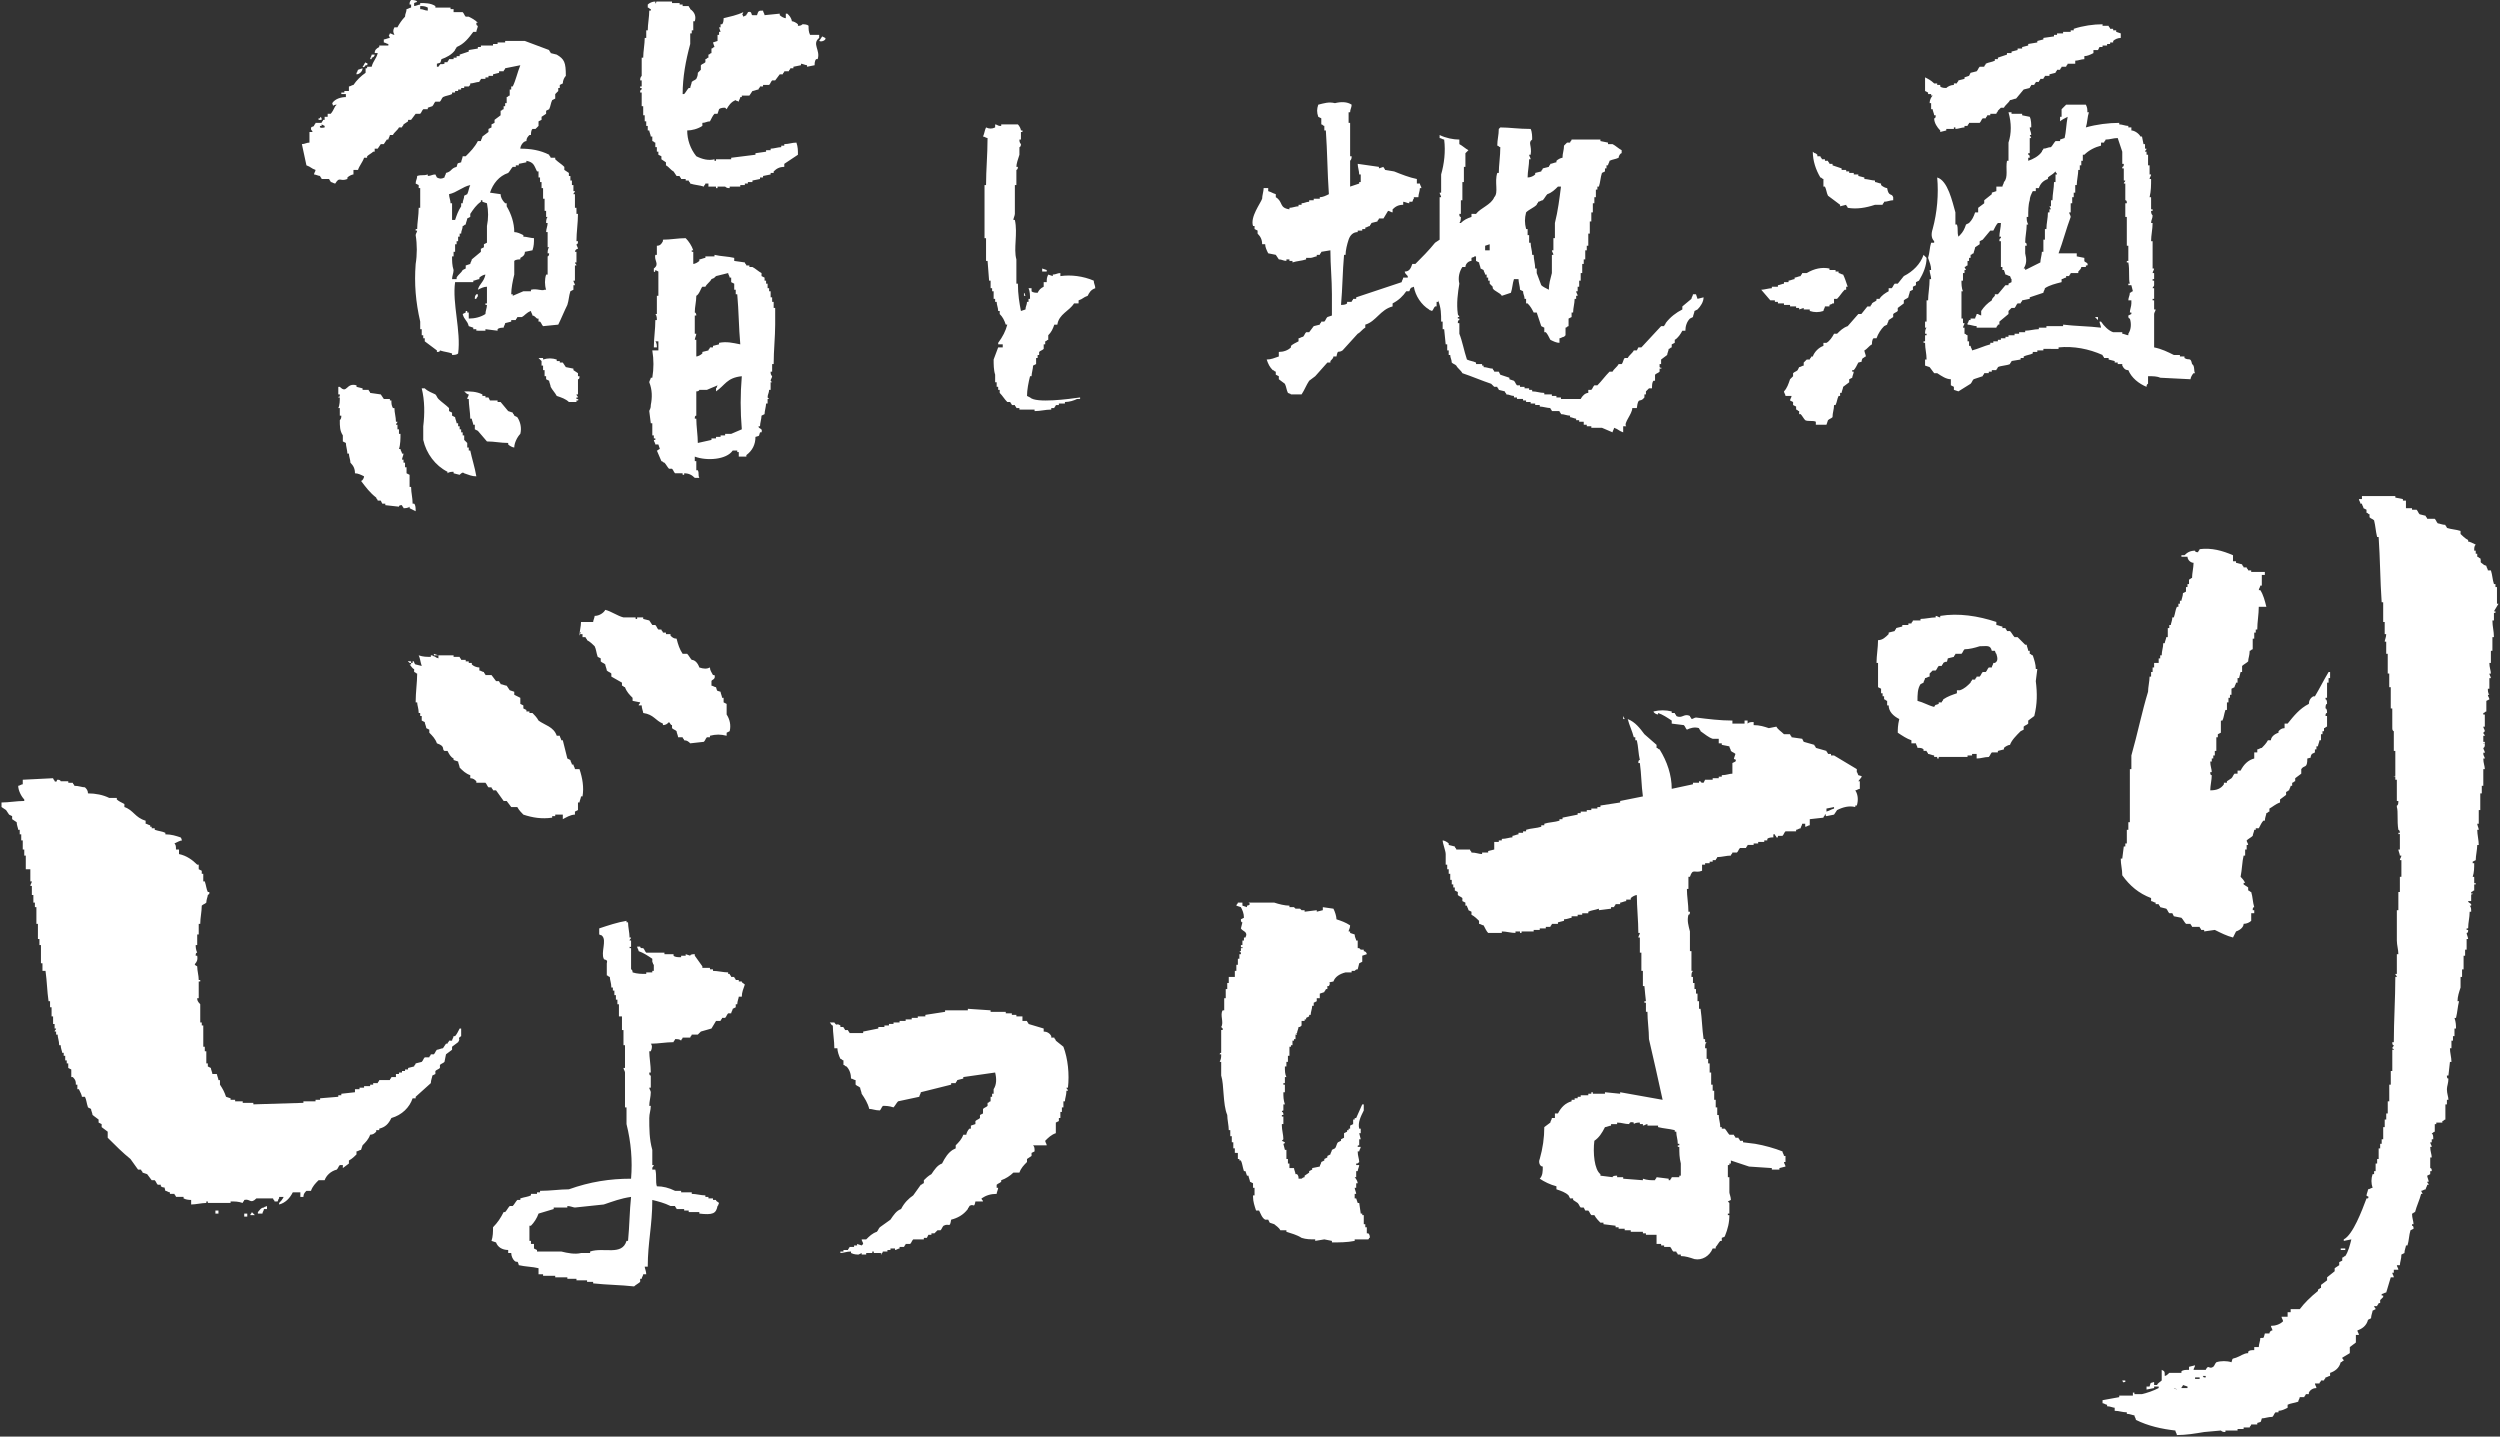 <?xml version="1.0" encoding="utf-8"?>
<!-- Generator: Adobe Illustrator 27.9.1, SVG Export Plug-In . SVG Version: 6.00 Build 0)  -->
<svg version="1.1" id="logo_joppari.svg" xmlns="http://www.w3.org/2000/svg" xmlns:xlink="http://www.w3.org/1999/xlink" x="0px"
	 y="0px" viewBox="0 0 164.8 94.7" style="enable-background:new 0 0 164.8 94.7;" xml:space="preserve">
<rect x="0" y="0" width="164.8" height="94.7" fill="#333333" stroke="none"/>
<style type="text/css">
	.st0{fill-rule:evenodd;clip-rule:evenodd;fill:#FFFFFF;}
</style>
<path id="鮨と地酒" class="st0" d="M27.4,33.7c0-0.2,0-0.4-0.1-0.5h-0.1c0-0.4-0.1-0.7-0.1-1.1H27v-0.8l-0.2-0.1v-0.4h-0.1v-0.3
	h-0.1v-0.2h-0.1c0-0.1,0.1-0.3,0.1-0.4h-0.1c0-0.1-0.1-0.2-0.1-0.3h-0.1c0.1-0.3,0.1-0.7,0.1-1h-0.1v-0.3h-0.1v-0.3h-0.1
	c0-0.1,0.1-0.1,0.1-0.2h-0.1c0-0.3-0.1-0.6-0.1-0.9h-0.1c-0.1-0.2-0.1-0.3-0.1-0.5h-0.1v-0.1h-0.4l-0.2-0.3l-0.7-0.1
	c0-0.1-0.1-0.1-0.1-0.2h-0.4v-0.1l-0.4-0.1v-0.1c-0.7-0.2-0.6,0.6-1.1,0.1h-0.1V26h0.1v0.1c0,0.1-0.1,0-0.1,0.1h0.1
	c0,0.2,0,0.5-0.1,0.7h0.1v0.5h0.1c0,0.1,0,0.2-0.1,0.3c0,0.4,0,0.7,0.2,1v0.4l0.2,0.1c0,0.2,0.1,0.5,0.1,0.7H23
	c0,0.2,0.1,0.4,0.1,0.6c0.2,0.2,0.3,0.4,0.3,0.7c0.2,0,0.4,0.1,0.6,0.2c0,0.1-0.1,0.3-0.2,0.3c0.3,0.4,0.6,0.8,1,1.1
	c0,0.1,0.1,0.1,0.1,0.2h0.2l0.1,0.2h0.2v0.1l0.9,0.1c0-0.1,0.1-0.1,0.2-0.1c0,0,0,0,0,0c0,0.1,0.1,0.1,0.1,0.2c0.1,0,0.3,0,0.4-0.1
	v0.1L27.4,33.7 M54.4,2.5l-0.2-0.1L54,2.7C54.2,2.8,54.5,2.6,54.4,2.5 M38.1,24.6l-0.3-0.2v-0.1l-0.5-0.1l-0.2-0.3h-0.2v-0.1h-0.2
	v-0.1c-0.3-0.1-0.6-0.1-0.9,0v-0.1h-0.3c0.1,0.1,0.1,0.1,0.2,0.2v0.3h0.1v0.3h0.1v0.4H36V25l0.2,0.1c0,0.1,0.1,0.3,0.1,0.4
	c0.1,0.2,0.3,0.4,0.4,0.6c0.3,0.1,0.6,0.2,0.8,0.4H38v-0.1h0.1c0.1-0.1-0.1-0.1-0.1-0.1v-0.1h0.1c0-0.1-0.1-0.1-0.1-0.2h0.1v-1
	c0.1,0,0.1-0.1,0.1-0.2h-0.1L38.1,24.6L38.1,24.6z M30.3,31.3c0.1-0.1,0.2-0.2,0.3-0.1c0,0,0,0,0,0c0.3,0.1,0.5,0.2,0.8,0.2
	c-0.1-0.6-0.3-1.2-0.4-1.7h-0.1v-0.2h-0.1v-0.3L30.6,29v-0.3h-0.1v-0.2h-0.1v-0.2h-0.1v-0.2h-0.1v-0.2h-0.1c0-0.1-0.1-0.3-0.1-0.4
	l-0.2-0.1v-0.2l-0.2-0.1v-0.2c-0.2-0.2-0.5-0.4-0.7-0.6c-0.1-0.1-0.1-0.2-0.2-0.3c-0.2-0.1-0.5-0.2-0.7-0.4h-0.2
	c0.2,0.8,0.2,1.7,0.1,2.5V29c0.2,0.9,0.8,1.7,1.6,2.1v0.1c0.1-0.1,0.3-0.1,0.4-0.1v0.1L30.3,31.3 M31.5,28.4l0.6,0.7
	c0.5,0,0.9,0.1,1.4,0.1v0.1c0.1,0.1,0.3,0.2,0.4,0.2c0-0.3,0.2-0.7,0.4-0.9c0.1-0.4,0-0.8-0.2-1.1l-0.2-0.1c0-0.1-0.1-0.1-0.1-0.2
	l-0.3-0.1L33,26.5h-0.2v-0.1h-0.5l-0.1-0.2H32v-0.1h-0.2V26c-0.4-0.2-0.8-0.2-1.2-0.2c0.1,0.1,0.2,0.2,0.3,0.2
	c0,0.1-0.1,0.2-0.1,0.3h0.1c0,0.4,0.1,0.9,0.1,1.3h0.1c0,0.1,0.1,0.3,0.1,0.4h0.1v0.3L31.5,28.4 M67.3,20.5l0.3-0.1
	c0-0.2,0.1-0.3,0.1-0.5h0.1v-0.2h0.1c0-0.2,0-0.5-0.1-0.7H68v0.2c0.1,0.1,0.3,0.1,0.4,0.1c0.1-0.2,0.2-0.3,0.4-0.4v-0.3H69
	c0-0.2,0-0.3,0.1-0.5l0.3,0.1v-0.1c0.2,0,0.3-0.1,0.5-0.1v0.2c0.7-0.1,1.5,0,2.2,0.3c0,0.2,0.1,0.3,0.1,0.5
	c-0.3,0.1-0.4,0.3-0.5,0.5c-0.3,0.1-0.3,0.2-0.6,0.3V20h-0.3c-0.3,0.5-1,0.7-1.1,1.4h-0.2c-0.1,0.3-0.2,0.5-0.4,0.7v0.3
	c-0.1,0-0.1,0.1-0.2,0.1v0.2h-0.1v0.3c-0.1,0.1-0.2,0.1-0.3,0.2v0.2h-0.1v0.2h-0.1V24l-0.2,0.1c0,0.2-0.1,0.5-0.1,0.7h-0.1
	c-0.1,0.4-0.2,0.9-0.2,1.3l0.2,0.1c0.4,0.4,2.6,0.1,3.3,0v0.1H71c-0.2,0.1-0.5,0.2-0.8,0.2v0.1h-0.4v0.1h-0.2c0,0.1-0.1,0.1-0.1,0.2
	h-0.2V27c-0.4,0-0.7,0.1-1.1,0.1V27h-1v-0.1H67c0-0.1-0.1-0.1-0.1-0.2h-0.2c0-0.1-0.1-0.1-0.1-0.2h-0.2c-0.2-0.2-0.3-0.4-0.5-0.6
	v-0.2h-0.1v-0.2h-0.1v-0.3h-0.1v-0.5c-0.1-0.3-0.1-0.7-0.1-1c0.1-0.3,0.2-0.5,0.3-0.8h0.3v-0.2h-0.3v-0.1c0.3-0.4,0.5-0.8,0.6-1.2
	h-0.1c-0.1-0.3-0.2-0.5-0.4-0.7v-0.2h-0.1c0-0.2-0.1-0.4-0.1-0.6h-0.1v-0.2h-0.1v-0.5h-0.1v-0.2h-0.1v-0.5h-0.1l-0.1-1.3H65v-1.5
	h-0.1v-3.5H65c0-1,0.1-2,0.1-3.1c-0.1,0-0.2-0.1-0.3-0.1c0.1-0.2,0.1-0.4,0.2-0.6c0.2,0.1,0.4,0.1,0.6,0V8.2c0.1,0,0.2,0.1,0.3,0.1
	H66V8.2h1.1c0.1,0.1,0.2,0.3,0.2,0.4h0.1v0.1h-0.1v0.5h-0.1c0,0.1,0,0.2,0.1,0.3c0,0.2-0.1,0.2-0.1,0.2v0.5C67.1,10.5,67,10.8,67,11
	h0.1c0,0.2-0.1,0.2-0.1,0.2v1h-0.1v1.9c0,0.1-0.1,0.3-0.1,0.4h0.1c0.2,0.9-0.1,1.9,0.1,2.6v1.6h0.1C67.1,19.4,67.2,20,67.3,20.5
	 M68.7,17.7l0.3,0.1v0.1h-0.3V17.7z M67.5,19.3c0.1,0.1,0,0,0.1,0.2h-0.1V19.3z M20.2,10.9c0.3,0.1,0.3,0.2,0.6,0.3
	c0,0.1-0.1,0.2-0.1,0.3c0.1,0,0.3,0.1,0.4,0.1c0,0.1,0.1,0.1,0.1,0.2h0.5c0,0.1,0.1,0.1,0.1,0.2c0.1,0,0.2,0.1,0.3,0.1
	c0.3-0.5,0.3-0.1,0.8-0.3v-0.1c0.1-0.1,0.3-0.2,0.4-0.2v-0.3h0.3c0.1-0.3,0.3-0.5,0.4-0.8h0.2v-0.1c0.1-0.1,0.3-0.2,0.4-0.3h0.1V9.8
	h0.2l0.2-0.3h0.2l0.2-0.3h0.1c0-0.1,0.1-0.2,0.1-0.3h0.2c0.1-0.2,0.3-0.3,0.4-0.5h0.2c0-0.1,0.1-0.1,0.1-0.2L26.9,8V7.9h0.2l0.3-0.4
	h0.3c0.1-0.1,0.1-0.2,0.2-0.3h0.3V7.1L28.5,7c0.1-0.1,0.1-0.2,0.2-0.3H29c0.1-0.1,0.1-0.2,0.2-0.3c0.2-0.1,0.4-0.1,0.6-0.2V6.1H30V6
	h0.2V5.9h0.2V5.8h0.2V5.7h0.3C31,5.6,31,5.6,31,5.5c0.2,0,0.4-0.1,0.6-0.1c0-0.1,0.1-0.1,0.1-0.2H32V5.1h0.2V5h0.3V4.9l0.4-0.1V4.7
	h0.3c0-0.1,0.1-0.1,0.1-0.2l1-0.2c-0.2,0.5-0.3,1-0.5,1.4h-0.1v0.2h-0.1v0.4c-0.1,0-0.1,0.1-0.2,0.1v0.4h-0.1V7h-0.1v0.2
	c-0.1,0-0.1,0.1-0.2,0.1v0.3l-0.4,0.3v0.2l-0.2,0.1v0.2l-0.2,0.1v0.2L31.8,9c0,0.1-0.1,0.2-0.1,0.3h-0.2c-0.2,0.4-0.5,0.7-0.8,1
	h-0.2c0,0.1-0.1,0.3-0.1,0.4c-0.3,0.1-0.2,0-0.3,0.3c-0.4,0.1-0.3,0.3-0.7,0.4c0,0.1-0.1,0.2-0.1,0.3c-0.2,0.1-0.3,0.1-0.5,0
	l-0.1-0.2c-0.2,0-0.3,0.1-0.5,0.1v-0.1c-0.3,0.1-0.4,0-0.7,0.1c0,0.2-0.1,0.3-0.1,0.5l0.2,0.1v0.2h0.1v1.3h-0.1c0,0.5-0.1,1-0.1,1.4
	h-0.1v0.1h0.1c0,0.1-0.1,0.2-0.1,0.3c0.1,0.6,0.1,1.3,0,1.9c-0.1,1.3,0,2.5,0.3,3.8v0.5h0.1v0.4h0.1v0.2H28v0.2l0.8,0.6v0.1
	c0.1,0,0.2,0,0.2-0.1c0,0,0,0,0,0c0.3,0.1,0.5,0.1,0.8,0.2v0.1c0.1,0,0.3,0,0.4-0.1c0.2-1.5-0.4-3.3-0.2-4.7h1.2v-0.1
	c0.1,0,0.3-0.1,0.4-0.1v-0.1c0.1-0.1,0.3-0.2,0.4-0.2c-0.1,0.5-0.4,0.6-0.5,1c0.2-0.1,0.4-0.2,0.6-0.2V20H32v0.1h0.1
	c0,0.2-0.1,0.4-0.1,0.6c-0.3,0.2-0.7,0.3-1.1,0.3v-0.4h-0.1v-0.1h-0.1v0.1l-0.2,0.1c0.1,0.4,0.3,0.4,0.4,0.8l0.3,0.1v0.1h0.2v0.1H32
	v-0.1l0.8,0.1v-0.1c0.1-0.1,0.3-0.1,0.4-0.1c0-0.1,0.1-0.2,0.1-0.3l0.4-0.1v-0.1H34c0-0.1,0.1-0.1,0.1-0.2h0.3
	c0.2-0.1,0.3-0.3,0.6-0.4c0,0.1,0.1,0.2,0.1,0.3c0.1,0,0.2,0.1,0.3,0.2h0.1v0.2h0.1c0.1,0.1,0.1,0.2,0.2,0.3l1-0.1
	c0.2-0.4,0.4-0.9,0.6-1.3c0.1-0.3,0.1-0.6,0.2-0.9l0.2-0.1v-0.3h0.1c0-0.1-0.1-0.2-0.1-0.3h0.1v-1H38c0-0.1-0.1-0.1-0.1-0.2H38v-0.7
	h-0.1c0-0.1,0.1-0.2,0.2-0.2c0-0.1-0.1-0.2-0.1-0.3c0.1,0,0.1-0.1,0.1-0.2H38c0-0.6,0.1-1.2,0.1-1.8H38v-0.4h-0.1v-0.9h-0.1
	c0-0.1,0.1-0.1,0.1-0.2h-0.1v-0.4h-0.1v-0.3h-0.1v-0.3h-0.1v-0.2l-0.3-0.2v-0.2c-0.2-0.2-0.4-0.3-0.6-0.5v-0.1h-0.3
	c0-0.1-0.1-0.1-0.1-0.2c-0.6-0.3-1.2-0.4-1.9-0.4c0-0.2,0.2-0.5,0.4-0.5c0-0.2,0.1-0.3,0.2-0.4H35c0-0.1,0-0.3,0.1-0.4h0.2l0.2-0.2
	V8l0.2-0.1V7.7L36,7.5V7.3l0.2-0.1c0.1-0.2,0.1-0.4,0.2-0.6l0.2-0.1V6.2L36.8,6V5.8h0.1V5.6l0.2-0.1c0-0.2,0.1-0.4,0.2-0.5
	c0-0.9-0.1-1.1-0.6-1.4l-0.4-0.1c0-0.1-0.1-0.1-0.1-0.2l-1.6-0.6h-1.3v0.1h-0.5v0.1h-0.3v0.1h-0.3V3h-0.5v0.1h-0.2v0.1l-0.6,0.1v0.1
	l-0.6,0.2v0.1h-0.2v0.1h-0.2v0.1h-0.3c0,0.1-0.1,0.1-0.1,0.2h-0.2v0.1c-0.3,0.1-0.2-0.1-0.4,0.2h-0.1V4.2c0.3-0.1,0.2,0,0.3-0.3
	c0.3-0.1,0.7-0.3,0.9-0.6c0-0.1,0.1-0.1,0.1-0.2c0.5-0.2,0.8-0.6,1.1-1h0.2c0-0.1,0.1-0.3,0.1-0.4c-0.1,0-0.1-0.1-0.1-0.2
	c0,0,0,0,0,0h0.1c-0.2-0.2-0.4-0.3-0.6-0.4h-0.2c-0.1-0.1-0.1-0.2-0.2-0.3h-0.6V0.6h-0.2V0.5h-1V0.4c-0.3-0.2-0.7-0.2-1-0.2v0.1
	c-0.1,0-0.3,0.1-0.4,0.1V0.2c0.2-0.1,0.1,0,0.2-0.1C27.4,0,27.2,0,27.1,0C27,0.1,27,0.2,27,0.3h0.1v0.2c-0.1,0-0.2,0.1-0.3,0.1
	c0,0.2-0.1,0.3-0.1,0.5c-0.2,0.2-0.4,0.5-0.5,0.7H26c-0.1,0.2-0.1,0.3,0,0.5c-0.1,0-0.2-0.1-0.3-0.1c-0.1,0.3-0.1,0,0,0.3
	c-0.1,0-0.3,0.1-0.4,0.1v0.2c0.1,0,0.2,0.1,0.3,0.1V3H25v0.1c-0.2,0.1-0.3,0.2-0.3,0.4h0.2c-0.1,0.4-0.3,0.5-0.4,0.9h-0.3v0.1h-0.1
	v0.3c-0.3,0.2-0.6,0.5-0.8,0.8c-0.1,0-0.2,0.1-0.3,0.1V6h-0.3v0.1h-0.2v0.1h0.3v0.2c-0.3,0-0.7,0.1-0.9,0.4c0.1,0.3,0,0.1,0.3,0.1
	c0,0-0.1,0.1-0.1,0.1c-0.1,0.2-0.2,0.4-0.3,0.5h-0.2v0.2h-0.2v0.2h-0.1c0,0.1-0.1,0.1-0.1,0.2h-0.4c0,0.1-0.1,0.1-0.1,0.2
	c-0.1,0.1-0.2,0-0.2,0.2c0,0.1,0.1,0.1,0.1,0.2h-0.2c0,0.2,0,0.5,0,0.7c-0.2,0-0.3,0.1-0.5,0.1L20.2,10.9z M29.8,13.4h-0.1
	c0-0.2-0.1-0.4-0.1-0.6c0.5-0.1,0.9-0.5,1.4-0.6c-0.1,0.2-0.1,0.4-0.2,0.6l-0.2,0.1c0,0.2-0.1,0.3-0.1,0.5h-0.1v0.2
	c-0.2,0.3-0.3,0.6-0.4,0.9h-0.2C29.8,14.2,29.8,13.8,29.8,13.4 M32.1,14.9V16l-0.2,0.1v0.2l-0.2,0.1v0.2l-0.6,0.5
	c0,0.1-0.1,0.2-0.1,0.3l-0.3,0.1v0.2l-0.2,0.1c-0.1,0.2-0.3,0.3-0.4,0.5v0.1h-0.3c0-0.2,0.1-0.4,0.1-0.6c-0.1-0.3-0.1-0.6-0.1-0.9
	h0.1v-0.3H30v-0.5h0.1v-0.2h0.1v-0.3h0.1v-0.2h0.1c0-0.2,0.1-0.3,0.1-0.5c0.1,0,0.1-0.1,0.2-0.1c0-0.1,0.1-0.3,0.1-0.4l0.2-0.1v-0.2
	c0.2-0.3,0.4-0.6,0.7-0.8v-0.1h0.1v0.1l0.3,0.1C32.2,13.9,32.2,14.4,32.1,14.9 M34.7,10.7v-0.1c0.5,0.1,0.5,0.3,0.7,0.7h0.1v0.4h0.1
	V12h0.1v0.4h0.1v0.7h0.1v0.8H36v0.4h0.1c-0.1,0.1-0.1,0.3-0.1,0.4h0.1c0,0.2-0.1,0.4-0.1,0.6h0.1v1h0.1c-0.1,0.1-0.1,0.3-0.1,0.4
	h0.1c0,0.2-0.1,0.2-0.1,0.2v1.2H36c-0.1,0.3-0.1,0.7,0,1h-0.1c-0.2,0.1-0.5-0.1-0.9,0v0.1h-0.5c-0.2,0.1-0.5,0.2-0.7,0.3v-0.1h-0.1
	c0-0.4,0.1-0.9,0.2-1.3v-0.9c0.1-0.1,0.3-0.1,0.4-0.1v-0.1c0.2-0.1,0.3-0.2,0.3-0.4l0.5-0.1c0.1-0.3,0.1-0.5,0.1-0.8
	c-0.2,0-0.5-0.1-0.7-0.1v-0.1c-0.2-0.1-0.4-0.2-0.6-0.2c0-0.6-0.2-1.2-0.5-1.7v-0.2h-0.1c-0.2-0.2-0.3-0.4-0.3-0.6l-0.7-0.1
	c0.2-0.6,0.6-1.1,1.2-1.3c0.1-0.1,0.2-0.3,0.3-0.4H34v-0.1h0.2v-0.1L34.7,10.7 M27.7,0.4c0.2,0,0.3,0,0.5,0.1v0.2
	c-0.2,0-0.3-0.1-0.5-0.1V0.4z M21.1,8.3h0.1V8.2l0.2,0.1v0.1C21.4,8.4,21,8.5,21.1,8.3 M53.6,2.3h-0.2c-0.1-0.2-0.1-0.4-0.1-0.6
	c-0.1-0.1-0.3-0.1-0.4-0.1c-0.1,0.1-0.2,0.1-0.3,0.1V1.6c-0.1-0.1-0.3-0.2-0.4-0.2c0-0.1-0.1-0.3-0.2-0.4c0,0-0.1-0.1-0.1-0.1h-0.1
	v0.3c-0.1,0-0.3-0.1-0.4-0.2V0.9l-1,0.1c0-0.1-0.1-0.2-0.1-0.3c-0.3,0-0.3,0-0.4,0.3h-0.3c-0.1,0,0-0.3-0.3-0.2
	c0,0.1-0.1,0.1-0.1,0.2L49,1.1c-0.1-0.3-0.1,0,0-0.3c-0.4,0.2-0.9,0.3-1.3,0.4c0,0.1,0,0.3-0.1,0.4h-0.1v0.2h-0.1l0.1,0.3h-0.1v0.2
	h-0.1v0.4L47,2.8l0.1,0.3c-0.1,0-0.1,0.1-0.2,0.1v0.3c-0.1,0-0.1,0.1-0.2,0.1v0.2c-0.1,0-0.1,0.1-0.2,0.1v0.2
	c-0.1,0.1-0.2,0.1-0.3,0.2v0.3L46,4.8C46,4.9,46,5,45.9,5.2c-0.1,0.1-0.2,0.1-0.3,0.2c0,0.1-0.1,0.3-0.1,0.4h-0.1
	c-0.1,0.1-0.2,0.3-0.3,0.4H45c0-1.1,0.2-2.2,0.5-3.3V2.2h0.1V2h0.1V1.4h0.1c0.1-0.3,0-0.6-0.3-0.8c0-0.1-0.1-0.1-0.1-0.2H45V0.3
	h-0.2V0.2h-0.5V0.1h-1c-0.1,0,0,0.2-0.1,0.1V0.1c-0.2,0-0.4,0.1-0.5,0.2v0.2c0.1,0,0.1,0.1,0.2,0.1v0.1h-0.1c0,0.4-0.1,0.9-0.1,1.3
	h-0.1v0.5h-0.1c0,0.4-0.1,0.9-0.1,1.3h-0.1v1.2c-0.1,0.1-0.1,0.2-0.1,0.3h0.1v0.4h-0.1v0.1h0.1c0,0.2-0.1,0.1-0.1,0.2v0.1h0.1V7h0.1
	v0.6h0.1V8h0.1v0.3h0.1v0.3h0.1c0,0.1,0.1,0.3,0.1,0.4h0.1v0.3c0.1,0,0.1,0.1,0.2,0.1v0.3h0.1V10h0.1v0.2l0.2,0.1v0.2l0.3,0.2v0.2
	c0.2,0.1,0.3,0.3,0.5,0.4l0.2,0.3h0.2c0,0.1,0.1,0.1,0.1,0.2h0.3v0.1h0.2c0,0.1,0.1,0.1,0.1,0.2c0.3,0.1,0.6,0.1,0.9,0.2
	c0-0.1,0.1-0.1,0.1-0.2h0.2v0.2h0.5v0.1h0.1v-0.1h0.5c0.1,0.1,0.2,0.1,0.3,0.1v-0.1h0.7v-0.1h0.3v-0.1h0.2V12h0.3v-0.1l0.5-0.1v-0.1
	h0.2v-0.1l0.5-0.1v-0.1h0.2v-0.1c0.2-0.2,0.4-0.3,0.7-0.3v-0.2l0.9-0.6c0-0.3,0-0.5-0.1-0.8c-0.3,0-0.5,0.1-0.8,0.1v0.1h-0.2v0.1
	c-0.2,0-0.5,0.1-0.7,0.1v0.1h-0.3V10l-0.7,0.1v0.1l-1.6,0.2v0.1h-1v0.1h-0.1v-0.1c-0.4,0.1-0.8,0-1.2-0.2c-0.4-0.5-0.6-1.1-0.6-1.7
	c0.3,0,0.7-0.1,1-0.3V8.1C46.5,8.1,46.6,8,46.8,8c0.1-0.2,0.2-0.4,0.3-0.5h0.2l0.1-0.3c0.1-0.1,0.3-0.1,0.4-0.1l0.1,0.1
	C48,7,48.2,6.7,48.5,6.6c0.1,0.1,0,0,0.2,0.1c0-0.1,0.1-0.2,0.1-0.3h0.1V6.3h0.5L49.6,6c0.1,0,0.3-0.1,0.4-0.1
	c0-0.1,0.1-0.1,0.1-0.2h0.2V5.6h0.4c0.1-0.1,0.1-0.2,0.2-0.3h0.2l0.3-0.4h0.2c0-0.1,0.1-0.1,0.1-0.2H52c0-0.1,0.1-0.1,0.1-0.2h0.2
	V4.4l0.5-0.1V4.2c0.1,0,0.3,0.1,0.4,0.1v0.1l0.5-0.1c0-0.1,0-0.3,0.1-0.4h0.1c0.2-0.6-0.4-1,0.1-1.4V2.3L53.6,2.3L53.6,2.3L53.6,2.3
	z M24.4,3.9h0.1V3.8c0.1,0,0.2-0.1,0.2-0.2h-0.2C24.5,3.7,24.4,3.8,24.4,3.9 M24.1,4.3h0.1c0.1-0.2-0.1-0.1-0.1-0.2
	C24,4.2,24,4.3,23.9,4.4C24,4.5,24.1,4.3,24.1,4.3 M23.9,4.5l-0.3,0.1c-0.1,0.2,0,0.1-0.1,0.2v0.1C23.7,4.9,23.9,4.7,23.9,4.5
	C23.9,4.5,23.9,4.5,23.9,4.5 M21.1,7.7v0.1H21v0.1h0.2C21.2,7.7,21.2,7.8,21.1,7.7 M42.8,27.1L42.8,27.1l0.1,0.8H43v0.8h0.1v0.2h0.1
	V29h-0.1c0,0.1,0.1,0.2,0.1,0.3h0.2l0.1,0.3c-0.1,0-0.1,0.1-0.2,0.1c0.1,0.2,0.2,0.5,0.3,0.7c0.1,0,0.1,0.1,0.2,0.1
	c0.1,0.1,0.2,0.3,0.3,0.4h0.2c0.1,0.1,0.1,0.2,0.2,0.3H45v0.1h0.1v-0.1c0.3,0,0.5,0.1,0.7,0.3h0.3c-0.1-0.2,0-0.3-0.1-0.5h-0.1v-0.6
	h-0.1v-0.3c0.8,0.3,2.1,0.2,2.5-0.4h0.3v0.1h0.1v0.3h0.5v-0.1c0.4-0.3,0.6-0.7,0.6-1.2c0.3-0.1,0.2,0,0.3-0.3h0.1
	c0.1-0.3-0.2-0.2-0.2-0.4h0.1c0-0.2,0.1-0.5,0.1-0.7l0.2-0.1c0-0.2,0.1-0.5,0.1-0.7h0.1v-0.3h0.1l-0.1-0.1c0-0.2,0.1-0.3,0.1-0.5
	h0.1v-0.5h0.1l-0.1-0.1c0-0.1,0.1-0.2,0.1-0.3c-0.1-0.1-0.1-0.2-0.1-0.3h0.1V24H51c0-0.9,0.1-1.8,0.1-2.6v-1.1H51v-0.4h-0.1v-0.3
	h-0.1v-0.4h-0.1v-0.2h-0.1v-0.3h-0.1v-0.2h-0.1v-0.2l-0.2-0.1v-0.2c-0.2-0.1-0.4-0.3-0.6-0.4h-0.2v-0.1h-0.2c0-0.1-0.1-0.1-0.1-0.2
	l-0.7-0.1V17c-0.4-0.1-0.9-0.1-1.3-0.2v0.1h-0.6V17c-0.1,0-0.3,0.1-0.4,0.1v0.1c-0.1,0.1-0.3,0.2-0.4,0.2v-0.8h-0.1v-0.1h0.1
	c-0.1-0.3-0.3-0.6-0.5-0.8c-0.5,0-1,0.1-1.5,0.1v0.1c-0.1,0.2-0.2,0.3-0.4,0.3v0.6h-0.1c-0.1,0.4,0.3,0.6-0.1,0.9v0.2
	c0.1,0.1,0.1-0.1,0.1-0.1l0.2,0.1v1.6h-0.1v1.2h-0.1c0.1,0.1,0.1,0.3,0.1,0.4h-0.1c0,0.6-0.1,1.2-0.1,1.8h0.2c0-0.1,0-0.3-0.1-0.4
	h0.2v0.6H43c0.1,0.6,0.1,1.2,0,1.8h-0.1c0,0.1-0.1,0.2-0.1,0.3c0.2,0.5,0.2,1,0.1,1.5C42.9,27,42.8,27,42.8,27.1 M45.8,22v-1.2h0.1
	c0-0.2-0.1-0.2-0.1-0.2c0-0.4,0.1-0.7,0.1-1.1c0.2-0.1,0.3-0.5,0.4-0.6h0.2c0.1-0.2,0.3-0.3,0.4-0.5c0.2-0.1,0.1,0,0.3-0.2L48,18
	c0,0.1,0.1,0.2,0.1,0.3h0.1v0.3l0.2,0.1v0.4h0.1v0.3h0.1c0.1,1.1,0.1,2.2,0.2,3.3c-0.5-0.1-0.9-0.2-1.4-0.1v0.1L47,22.8v0.1h-0.2
	c0,0.1-0.1,0.1-0.1,0.2l-0.4,0.1v0.1c-0.1,0.1-0.3,0.2-0.4,0.2v-1.1h-0.1c0-0.1,0.1-0.3,0.1-0.4L45.8,22L45.8,22z M45.9,27.4v-1.6
	c0.2,0,0.2-0.1,0.2-0.1h0.5c0.2-0.1,0.5-0.2,0.7-0.3c-0.1,0.2,0,0.1-0.1,0.2v0.2c0.6-0.4,0.7-0.9,1.7-1c-0.1,1.2-0.1,2.3,0,3.5
	c-0.2,0.1-0.5,0.2-0.7,0.3h-0.4v0.1h-0.3v0.1h-0.3v0.1h-0.3v0.1L46,29.2c0-0.5-0.1-1.1-0.1-1.6h-0.1C45.8,27.5,45.8,27.4,45.9,27.4
	 M31.3,19.7h0.1c0-0.1,0.1-0.1,0.1-0.2v-0.1h-0.1C31.3,19.5,31.3,19.6,31.3,19.7 M111.8,19.4h-0.2c0,0.1-0.1,0.2-0.1,0.3l-0.6,0.5
	v0.2c-0.4,0.2-0.8,0.5-1.1,0.9c0,0.1-0.1,0.1-0.1,0.2h-0.2l-1.3,1.4H108l-0.1,0.2h-0.2c-0.1,0.2-0.3,0.3-0.4,0.5h-0.2
	c-0.1,0.1-0.1,0.3-0.2,0.4h-0.2c-0.1,0.2-0.3,0.3-0.4,0.5h-0.2c-0.3,0.3-0.5,0.6-0.8,0.9h-0.2c-0.1,0.1-0.1,0.2-0.2,0.3h-0.2v0.2
	c-0.2,0-0.4,0.2-0.5,0.4h-1.3v-0.1h-0.3v-0.1h-0.3v-0.1h-0.5v-0.1c-0.3,0-0.5-0.1-0.8-0.1v-0.1h-0.2v-0.1h-0.3v-0.1h-0.3v-0.1H100
	c-0.1-0.1-0.1-0.2-0.2-0.3l-0.3-0.1v-0.1l-0.6-0.2l-0.1-0.2h-0.3c0-0.1-0.1-0.1-0.1-0.2c-0.2,0-0.4-0.1-0.6-0.1v-0.1h-0.1v-0.1h-0.4
	v-0.1c-0.2-0.1-0.4-0.1-0.6-0.2c-0.2-0.6-0.3-1.2-0.5-1.7v-0.7h-0.1c0-0.1,0-0.2,0.1-0.2V21h-0.1v-0.1h0.1c0-0.1-0.1-0.1-0.1-0.2
	c-0.1-0.7,0-1.4,0.1-2c-0.1-0.4,0-0.8,0.2-1.1h0.2c0-0.2,0.2-0.4,0.4-0.4c0,0,0,0,0,0v-0.2c0.2-0.1,0.1,0,0.2-0.1h0.1v0.3l0.2,0.1
	c0,0.1,0.1,0.3,0.1,0.4l0.2,0.1c0,0.1,0.1,0.2,0.1,0.3H98v0.2h0.1v0.2h0.1v0.2l0.2,0.2V19c0.1,0.2,0.5,0.3,0.6,0.5l0.6-0.2
	c0.1-0.3,0.1-0.6,0.2-0.9h0.3c0,0.2,0.1,0.5,0.1,0.7l0.2,0.1c0,0.2,0.1,0.3,0.1,0.5h0.1V20h0.1c0.2,0.2,0.3,0.4,0.4,0.6h0.2
	c0.1,0.3,0.2,0.6,0.3,0.9l0.2,0.1v0.3h0.1c0.1,0.1,0.2,0.3,0.3,0.5c0.2,0.1,0.4,0.2,0.6,0.2v-0.3c0.1,0,0.2-0.1,0.3-0.1l0.1-0.1
	v-0.5c0.1,0,0.1-0.1,0.2-0.1V21l0.2-0.1v-0.3h0.1c0-0.3,0.1-0.6,0.1-0.9h0.1v-0.2h0.1c0-0.1-0.1-0.2-0.1-0.3h0.1v-0.3h0.1v-0.4h0.1
	V18h0.1v-0.6h0.1v-0.3h0.1v-0.6h0.1v-0.3h0.1v-0.8h0.1v-0.8h0.1V14h0.1v-0.6h0.1V13h0.1v-0.5h0.1v-0.2h0.1c0.1-0.3,0.1-0.6,0.2-0.9
	l0.2-0.1v-0.2h0.1v-0.2h0.1c0-0.1,0.1-0.2,0.1-0.3c0.2-0.1,0.4-0.1,0.6-0.2c0-0.1,0.1-0.3,0.2-0.3V9.9c-0.2-0.1-0.4-0.3-0.6-0.4H106
	V9.4l-0.5-0.1V9.2h-1.9c0,0.1-0.1,0.1-0.1,0.2h-0.2c-0.1,0.1-0.1,0.1-0.2,0.2c0,0.3-0.1,0.5-0.1,0.8c-0.1,0-0.3,0.1-0.4,0.2v0.1
	c-0.1,0-0.3,0.1-0.4,0.1c0,0.1-0.1,0.1-0.1,0.2l-0.4,0.1c0,0.1-0.1,0.1-0.1,0.2l-0.4,0.1v0.1c-0.1,0.1-0.3,0.2-0.5,0.2
	c0-0.4,0.1-0.8,0.1-1.2h0.1c0-0.1-0.1-0.2-0.1-0.3h0.1c0.1-0.6-0.2-0.8,0.1-1c0-0.2,0-0.5-0.1-0.7c-0.8,0-1.4-0.1-2-0.1
	c0,0-0.1,0.1-0.1,0.1c0,0.4-0.1,0.7-0.1,1.1c0.1,0,0.1,0.1,0.2,0.1c0,0.6-0.1,1.2-0.1,1.7h-0.1c-0.2,0.6,0.1,1.3-0.2,1.6
	c-0.2,0.5-0.9,0.7-1.2,1.1H97v0.2c-0.3,0.1-0.5,0.2-0.7,0.4h-0.1c0.1-0.1,0.1-0.3,0.1-0.4c-0.1,0-0.1-0.1-0.1-0.2h0.1v-0.9h0.1V12
	h0.1v-1h0.1v-0.9c0.1-0.1,0.1-0.1,0.2-0.2c-0.2-0.1-0.4-0.3-0.6-0.4V9.2c-0.4,0-0.9-0.1-1.3-0.3v0.2c0.1,0,0.2,0.1,0.3,0.1
	c0.1,0.8,0,1.6-0.2,2.3v1.2h-0.1c0,0.1,0.1,0.2,0.1,0.3h-0.1v2.8l-0.3,0.2c-0.4,0.5-0.9,1-1.3,1.4h-0.2c-0.1,0.3-0.2,0.5-0.5,0.5
	c0,0.1,0.1,0.2,0.2,0.3v0.1h-0.3c0,0.1-0.1,0.2-0.1,0.3l-3,1v0.1h-0.2c0,0.1-0.1,0.1-0.1,0.2h-0.3v0.1c-0.1,0.1-0.3,0.1-0.4,0.1
	c0.1-1.1,0.1-2.2,0.2-3.3h0.1c0-0.3,0.1-0.7,0.2-1c0.1-0.3,0.3-0.5,0.6-0.5v-0.1h0.3v-0.1H90v-0.1c0.1,0,0.2-0.1,0.3-0.1
	c0-0.1,0.1-0.1,0.1-0.2l0.4-0.1c0-0.1,0.1-0.1,0.1-0.2h0.3l0.3-0.5c0.1,0,0.2,0.1,0.3,0.1v-0.2c0.2-0.2,0.4-0.3,0.7-0.3v-0.2
	c0.1,0,0.3,0.1,0.4,0.1v-0.1h0.2c0.1-0.2,0-0.1,0.1-0.2v-0.1h0.3c0-0.2,0.1-0.4,0.1-0.6h0.1c0-0.1-0.1-0.2-0.1-0.3h-0.2v-0.3
	c-0.5-0.1-1-0.3-1.5-0.5l-0.6-0.1c0-0.1-0.1-0.1-0.1-0.2l-0.3,0.1v-0.1l-1.4-0.2c0,0.2,0.1,0.5,0.1,0.7h0.1v0.5h-0.1v0.1L89,12.3
	v-1.7c0.1-0.1,0.1-0.2,0.1-0.3H89V8.1h-0.1V7.4H89c0-0.2,0.1-0.3,0.1-0.5c-0.3-0.2-0.7-0.2-1.1-0.1c-0.4-0.1-0.7,0-1.1,0.1
	c-0.1,0.3-0.1,0.5,0,0.8l0.2,0.1v0.4c0.1,0,0.1,0.1,0.2,0.1v0.3h0.1c0.1,1.4,0.1,2.8,0.2,4.2C87.4,12.9,87.2,13,87,13v0.1h-0.4v0.1
	h-0.3v0.1c-0.2,0-0.3,0.1-0.5,0.1v0.1h-0.2v0.1c-0.2,0-0.4,0.1-0.6,0.1v0.1c-0.7-0.1-0.4-0.5-0.9-0.8v-0.2c-0.3-0.1-0.2-0.1-0.5-0.2
	v-0.2h-0.3c0,0.2-0.1,0.5-0.1,0.7c-0.1,0.3-0.8,1.2-0.6,1.8h0.1v0.2l0.2,0.1v0.2c0.2,0.2,0.3,0.4,0.3,0.7h0.2c0,0.2,0.1,0.4,0.2,0.6
	l0.5,0.1l0.2,0.3c0.2,0,0.3,0.1,0.5,0.1v-0.1H85v0.1h0.2v0.1c0.3-0.1,0.6-0.1,0.9-0.2v-0.1h0.3V17c0.1,0,0.3-0.1,0.4-0.1v-0.1H87
	c0-0.1,0.1-0.1,0.1-0.2l0.6-0.1c0,1,0.1,1.9,0.1,2.9c0,0.3,0,0.7,0,1v0.4l-0.3,0.1c-0.1,0.1-0.1,0.2-0.2,0.3h-0.2
	c0,0.1-0.1,0.1-0.1,0.2l-0.4,0.1l-0.3,0.4h-0.2c-0.1,0.1-0.1,0.2-0.2,0.3c-0.1,0-0.2,0.1-0.3,0.1v0.2c-0.2,0.1-0.4,0.2-0.5,0.3v0.1
	c-0.2,0.2-0.5,0.3-0.8,0.3v0.3c-0.3,0.1-0.5,0.2-0.8,0.2c0.1,0.3,0.2,0.5,0.4,0.7c0.1,0,0.1,0.1,0.2,0.1v0.2l0.2,0.1V25l0.4,0.3
	c0.1,0.2,0.1,0.4,0.2,0.6c0.2,0.1,0.1,0,0.2,0.1h0.7c0.2-0.3,0.3-0.6,0.5-0.9l0.4-0.3l0.8-0.9h0.2v-0.1c0.1-0.1,0.2-0.2,0.2-0.3h0.2
	c0.1-0.5,0.1-0.2,0.4-0.4l1-1.1c0.2-0.1,0.3-0.3,0.5-0.4v-0.2c0.7-0.2,1-1,1.8-1.2V20c0.4-0.2,0.7-0.5,0.9-0.8h0.2
	c0.1-0.2,0-0.1,0.1-0.2s0,0,0.2-0.1c0.1,0.6,0.5,1.2,1,1.5c0.1,0.1,0,0,0.2,0.1c0.1-0.1,0.1-0.2,0.2-0.3h0.1v-0.3h0.1v-0.1
	c0.2,0.5,0.2,0.9,0.2,1.4h0.1v0.5h0.1l0.1,1h0.1v0.4h0.1v0.3h0.1c0,0.2,0.1,0.3,0.1,0.5c0.1,0.1,0.2,0.1,0.3,0.2
	c0.1,0.2,0.3,0.3,0.4,0.5c0.6,0.2,1.3,0.5,1.9,0.7l0.2,0.2h0.2c0,0.1,0.1,0.1,0.1,0.2l0.4,0.1c0,0.1,0.1,0.1,0.1,0.2
	c0.2,0,0.3,0.1,0.5,0.1v0.1h0.2v0.1h0.4v0.1h0.2v0.1h0.3v0.1h0.3v0.1h0.3v0.1c0.2,0,0.5,0.1,0.7,0.1c0,0.1,0.1,0.1,0.1,0.2h0.5
	c0,0.1,0.1,0.1,0.1,0.2c0.2,0,0.4,0.1,0.6,0.1v0.1c0.1,0,0.3,0.1,0.4,0.1v0.1h0.2v0.1h0.3V28h0.2v0.1h0.3v0.1h0.7
	c0.2,0.1,0.5,0.2,0.7,0.3c0-0.1,0.1-0.2,0.1-0.3c0.3,0.1,0.3,0.2,0.6,0.3v-0.4h0.2c-0.2-0.2,0.4-0.8,0.4-1.2h0.3
	c0.1-0.8,0.2-0.3,0.5-0.7V26h0.1v-0.2c0.1-0.1,0.1-0.1,0.2-0.2h0.2c0-0.2,0-0.4,0.1-0.5h0.1v-0.4c0.1-0.1,0.2-0.1,0.3-0.2v-0.2h0.1
	c0.1-0.1,0,0-0.1-0.1V24h0.1v-0.3l0.4-0.3c0-0.1,0.1-0.3,0.1-0.4c0.1,0,0.1-0.1,0.2-0.1v-0.2l0.2-0.1v-0.2c0.2-0.1,0.4-0.4,0.5-0.6
	h0.2c0-0.3,0.1-0.6,0.3-0.8l0.2-0.1c0-0.1,0.1-0.3,0.1-0.4l0.2-0.1c0.2-0.2,0.4-0.5,0.4-0.8l-0.4,0.1L111.8,19.4L111.8,19.4z
	 M100.6,14c0.2-0.2,0.5-0.3,0.7-0.5c0-0.1,0.1-0.1,0.1-0.2c0.1,0,0.2-0.1,0.3-0.1c0.1-0.1,0.2-0.3,0.3-0.4c0.3-0.1,0.5-0.3,0.7-0.5
	h0.2c-0.1,0.8-0.2,1.6-0.4,2.4v1h-0.1v0.8h-0.1c0,0.1,0.1,0.2,0.1,0.3h-0.1V18c-0.1,0.4-0.2,0.7-0.2,1.1c-0.2-0.1-0.4-0.2-0.5-0.3
	c-0.1-0.3-0.2-0.5-0.3-0.8v-0.3h-0.1c0-0.3-0.1-0.6-0.1-0.9H101c0-0.3-0.1-0.5-0.1-0.8h-0.1v-0.5h-0.1v-0.4h-0.1
	C100.5,14.7,100.5,14.4,100.6,14 M97.9,16.2l0.3-0.1v0.4h-0.3V16.2z M126.9,5.1V6l0.2,0.1v0.1h0.2v0.1h0.1c-0.1,0.1-0.2,0.3-0.2,0.5
	h0.1v0.4h0.1c0,0.1,0.1,0.3,0.1,0.4h0.1c0,0.1,0,0.2-0.1,0.2c0,0.3,0.2,0.6,0.4,0.8v0.1l0.4-0.1V8.5h0.5V8.4h0.1v0.1
	c0.2,0,0.4-0.1,0.6-0.1V8.3h0.2c0-0.1,0.1-0.1,0.1-0.2h0.7c0.1-0.1,0.1-0.2,0.2-0.3h0.2c0-0.1,0.1-0.1,0.1-0.2h0.2V7.5h0.4
	c0-0.1,0.1-0.1,0.1-0.2c0,0,0.2-0.2,0.2-0.2h0.2c0.1-0.2,0.3-0.3,0.4-0.5c0.1,0,0.3-0.1,0.4-0.1l0.5-0.6l0.4-0.1
	c0-0.1,0.1-0.1,0.1-0.2h0.2c0-0.1,0.1-0.1,0.1-0.2h0.2c0-0.1,0.1-0.1,0.1-0.2h0.2c0-0.1,0.1-0.1,0.1-0.2h0.3V4.9l0.4-0.1
	c0-0.1,0.1-0.1,0.1-0.2h0.2c0-0.1,0.1-0.1,0.1-0.2h0.3c0-0.1,0.1-0.1,0.1-0.2h0.5V4c0.2,0,0.4-0.1,0.6-0.1V3.7
	c0.2,0,0.4-0.1,0.6-0.2V3.3h0.3l0.1-0.2h0.2V3h0.3V2.9h0.2V2.8h0.2V2.7c0.1-0.1,0.3-0.2,0.5-0.2V2.2l-0.3-0.1V2h-0.2V1.9h-0.2
	c0-0.1-0.1-0.1-0.1-0.2h-0.4V1.6c-0.6,0-1.3,0.1-1.9,0.3V2h-0.2v0.1H136v0.1h-0.4v0.1h-0.2v0.1l-0.7,0.1v0.1l-0.4,0.1v0.1l-0.6,0.1
	V3l-0.4,0.1v0.1H133v0.1l-0.4,0.1v0.1h-0.3v0.1l-0.6,0.2v0.1h-0.2V4c-0.2,0.1-0.4,0.1-0.6,0.2c0,0.1-0.1,0.1-0.1,0.2h-0.3
	c-0.1,0.1-0.1,0.2-0.2,0.3l-0.4,0.1L129.8,5l-0.3,0.1v0.1l-0.4,0.1c0,0.1-0.1,0.1-0.1,0.2h-0.2v0.1c-0.2,0-0.4,0.1-0.5,0.2
	c-0.1,0-0.3,0-0.4-0.1V5.6h-0.2V5.5h-0.2v0C127.3,5.3,127.1,5.2,126.9,5.1 M144.5,24c-0.1-0.5-0.2-0.2-0.5-0.4v-0.1h-0.3v-0.1h-0.4
	c-0.4-0.2-0.8-0.4-1.3-0.5v-2.2c0-0.1,0.1-0.2,0.1-0.3H142v-0.6h-0.1v-0.1h0.1v-0.7h-0.1c0-0.1,0.1-0.1,0.1-0.2v-0.3h-0.1v-0.1h0.1
	V18h-0.1c0-0.1,0.1-0.2,0.1-0.3h-0.1v-1.8h-0.1c0-0.4,0.1-0.8,0.1-1.2h-0.1c0-0.2,0.1-0.3,0.1-0.5c-0.1-0.1-0.1-0.2-0.1-0.3h0.1
	v-0.1h-0.1V13h-0.1c0.1-0.4,0.1-0.8,0.1-1.2h-0.1c0-0.1,0.1-0.2,0.1-0.3h-0.1v-0.6h-0.1v-0.7h-0.1V10h-0.1c0-0.1,0.1-0.1,0.1-0.2
	h-0.1V9.5h-0.1l-0.1-0.5h-0.1c-0.1-0.2-0.4-0.4-0.6-0.4V8.4h-0.2V8.3c-0.2,0-0.4-0.1-0.6-0.1V8.1c-0.7,0-1.5,0.1-2.2,0.3
	c0.1-0.3,0.1-0.7,0.2-1h-0.1c0-0.2,0-0.3-0.1-0.5h-1.3c-0.1,0.1-0.2,0.2-0.3,0.3v0.5h-0.1V8c0.1-0.1,0.3-0.2,0.5-0.3
	c-0.1,0.5-0.1,1-0.2,1.4l-0.3,0.1v0.1h-0.3c-0.1,0.1-0.2,0.3-0.3,0.4c-0.2,0-0.3,0.1-0.5,0.1c0,0.1-0.1,0.1-0.1,0.2
	c-0.2,0.3-0.6,0.5-0.9,0.6v-0.2h0.1c0-0.1,0-0.2-0.1-0.2v-0.1h0.1v-1h0.1l-0.1-0.2h0.1c0-0.2-0.1-0.3-0.1-0.5h0.1
	c0-0.2,0-0.5-0.1-0.7l-0.5-0.1V7.5h-0.7V7.4h-0.2c0.2,0.7,0.2,1.4,0,2v1.2h-0.1c-0.1,0.5,0.1,1.1-0.2,1.4c0,0.1-0.1,0.2-0.1,0.3
	h-0.4v0.3l-0.3,0.1v0.1l-0.5,0.4v0.2l-0.4,0.3V14h-0.2c-0.1,0.3-0.2,0.5-0.4,0.7l-0.2,0.1c-0.1,0.3-0.2,0.5-0.4,0.7
	c0,0-0.1,0.1-0.1,0.1c-0.1-0.3,0-0.5-0.1-0.8h-0.1V14c-0.2-0.7-0.5-2.1-1.2-2.3c0.1,1.1,0,2.3-0.3,3.4c-0.1,0.3-0.1,0.6,0.1,0.8V16
	h-0.2c-0.1,0.3-0.1,0.7-0.2,1c0.1,0.3,0.2,0.5,0.2,0.8h-0.1c0,0.2,0.1,0.4,0.1,0.6h-0.1c0,0.5-0.1,1-0.1,1.4H127v1.4h-0.1v0.4h0.1
	c-0.1,0.1-0.1,0.3-0.1,0.4h0.1v0.1h-0.1v0.4h-0.1v0.1h0.1c0,0.4,0.1,0.7,0.1,1.1h-0.1v0.4l0.3,0.1l0.3,0.4h0.2
	c0.3,0.2,0.6,0.4,0.9,0.4v0.4l0.2,0.1v0.2l0.3,0.1c0.3-0.2,0.5-0.3,0.8-0.5c0.1-0.1,0.1-0.2,0.2-0.3l0.6-0.2c0-0.1,0.1-0.1,0.1-0.2
	h0.3v-0.1h0.2v-0.1h0.3c0-0.1,0.1-0.1,0.1-0.2c0.2-0.1,0.6-0.1,0.8-0.2c0-0.1,0.1-0.1,0.1-0.2l0.6-0.1v-0.1h0.2v-0.1
	c0.2-0.1,0.4-0.1,0.6-0.2v-0.1h0.3v-0.1h0.4v-0.1h0.5V23h0.5v-0.1c1-0.1,2,0.1,2.9,0.5c0,0.1,0.1,0.1,0.1,0.2h0.3v0.1l0.4,0.1v0.1
	h0.2V24h0.3v0.1c0.1,0.2,0.2,0.3,0.4,0.3c0.2,0.5,0.7,0.9,1.2,1.1c0-0.2,0.1-0.2,0.1-0.2v-0.5h0.1c0.2,0,0.5,0,0.7,0.1l2,0.1
	c0-0.1,0.1-0.3,0.2-0.4h0.1C144.6,24.5,144.7,24.1,144.5,24L144.5,24L144.5,24z M133.5,16.7v-0.5h0.1c0-0.1,0-0.2-0.1-0.2
	c0-0.4,0.1-0.8,0.1-1.2h0.1c-0.1-0.2-0.1-0.3-0.1-0.5h0.1c0-0.4,0-0.8,0.1-1.1c0-0.2,0.1-0.4,0.2-0.6h0.2v-0.2h0.2
	c0.1-0.3,0.3-0.5,0.6-0.6v-0.1c0.1-0.1,0.3-0.2,0.4-0.3c0,0,0.1-0.1,0.1-0.1c0,0.1,0.1,0.1,0.1,0.2h-0.1v0.5h-0.1
	c0,0.4-0.1,0.8-0.1,1.2h-0.1v0.4h-0.1l0.1,0.2h-0.1V14H135c0,0.4-0.1,0.7-0.1,1.1h-0.1v0.7h-0.1v0.8h-0.1c0,0.2-0.1,0.5-0.1,0.7
	l-1,0.5v-0.1h-0.1C133.6,17.4,133.6,17.1,133.5,16.7 M140.5,20c0,0.2-0.1,0.4-0.1,0.6h0.1v0.1l-0.2,0.1c0,0.1,0,0.2,0.1,0.2
	c0.1,0.3,0.1,0.7-0.1,1v0.1c-0.1,0-0.3-0.1-0.4-0.1v-0.1h-0.6c-0.3-0.1-0.6-0.4-0.8-0.7h-0.1c0,0.1,0.1,0.3,0.1,0.4
	c-0.8-0.1-1.7-0.1-2.5-0.2v0.1h-1.1v0.1h-0.5v0.1c-0.3,0-0.6,0.1-0.9,0.1v0.1h-0.4V22h-0.3v0.1h-0.4v0.1h-0.2v0.1h-0.3v0.1h-0.2v0.1
	h-0.3v0.1h-0.2v0.1c-0.4,0.1-0.8,0.3-1.2,0.4c0-0.1-0.1-0.2-0.1-0.3h-0.1v-0.3h-0.1v-0.4c-0.1,0-0.1-0.1-0.2-0.1v-0.4h-0.1
	c0-0.1,0.1-0.2,0.1-0.3h-0.1V21h-0.1v-1.8h0.1c-0.1-0.2-0.1-0.5-0.1-0.7h0.1V18h0.1v-0.2h0.1l-0.1-0.2c0.1,0,0.1-0.1,0.2-0.1v-0.3
	h0.1V17h0.1v-0.2c0.1,0,0.1-0.1,0.2-0.1c0-0.1,0.1-0.3,0.1-0.4l0.3-0.2v-0.2l0.2-0.1l0.5-0.6h0.2c0.1-0.2,0.2-0.4,0.3-0.5h0.2
	c0,0.3-0.1,0.6-0.1,0.9h0.1v0.1c-0.1,0-0.1,0.1-0.1,0.2h0.1v1.7h0.1v0.2h0.1l0.1,0.3c0.1,0,0.2,0.1,0.3,0.1c0.1,0.2,0,0.1,0.1,0.2
	v0.2l-0.2,0.1v0.1h-0.2l-0.5,0.6h-0.2v0.1c-0.1,0.1-0.2,0.2-0.2,0.3c-0.3,0.2-0.5,0.4-0.7,0.7v0.3c-0.2-0.1-0.1,0-0.2-0.1h-0.1
	c0,0.1-0.1,0.2-0.1,0.3h-0.3v0.1h-0.1c-0.1,0.2,0,0.1-0.1,0.2v0.1c0.2,0,0.4,0.1,0.6,0.1v0.1h1.3c0-0.1,0.1-0.1,0.1-0.2h0.1v-0.2
	l0.6-0.5v-0.2l0.2-0.2h0.2c0.1-0.1,0.1-0.2,0.2-0.3h0.2c0-0.1,0.1-0.1,0.1-0.2l0.5-0.1v-0.1l0.9-0.3c0-0.1,0.1-0.2,0.1-0.3
	c0.3-0.2,0.7-0.3,1.1-0.4v-0.2c0.1,0,0.2-0.1,0.3-0.1v-0.1h0.2c0-0.1,0.1-0.1,0.1-0.2L137,18v-0.1c0.1-0.1,0.2-0.2,0.2-0.3h0.3v-0.1
	h0.1c0.1-0.2-0.2-0.2-0.2-0.3v-0.2l-0.5-0.1v-0.2h-1.2c0.3-0.8,0.5-1.6,0.8-2.4c0-0.1-0.1-0.2-0.1-0.3h0.1v-0.6h0.1v-0.4h0.1v-0.3
	h0.1v-0.5h0.1c0-0.3,0.1-0.7,0.1-1h0.1v-0.3h0.1v-0.3h0.1v-0.4h0.1c0.3-0.3,0.7-0.5,1.1-0.6V9.4h0.2c0-0.1,0.1-0.1,0.1-0.2
	c0.3,0,0.5-0.1,0.8-0.1c0.1,0.3,0.2,0.6,0.3,0.9v0.8h0.1c0,0.1,0,0.2-0.1,0.2v0.1h0.1v0.8h0.1c0,0.1-0.1,0.1-0.1,0.2h0.1v1.1
	c0.1,0,0.1,0.1,0.1,0.2h-0.1v0.9h0.1v1.9h0.1v1h-0.1v0.1h0.1c0.1,0.5,0,1.1,0.1,1.4h-0.1v0.1h0.2l0.1,0.4c-0.1,0-0.1,0.1-0.2,0.1
	c0,0.2-0.1,0.3-0.1,0.5H140.5L140.5,20z M119.5,10L119.5,10c0,0.6,0.2,1.2,0.5,1.7c0.1,0,0.1,0.1,0.2,0.1v0.5h0.1
	c0.1,0.2,0.1,0.4,0.2,0.6l0.8,0.6v0.1l0.4-0.1c0,0.1,0.1,0.1,0.1,0.2c0.6,0.1,1.2,0,1.8-0.2h0.5c0-0.1,0.1-0.1,0.1-0.2
	c0.2,0,0.4-0.1,0.6-0.1V13c-0.1-0.3-0.3,0-0.4-0.6c-0.1,0-0.3-0.1-0.4-0.2v-0.1c-0.1,0-0.3-0.1-0.4-0.1v-0.1c-0.2,0-0.5-0.1-0.7-0.1
	v-0.1l-0.4-0.1v-0.1h-0.3v-0.1h-0.3v-0.1h-0.2v-0.1h-0.3v-0.1l-0.6-0.2v-0.1h-0.2c0-0.1-0.1-0.1-0.1-0.2h-0.2v-0.1h-0.2
	c0-0.1-0.1-0.1-0.1-0.2h-0.2v-0.1C119.6,10,119.7,10.2,119.5,10 M126.8,16.8c-0.2,0.6-0.7,1.1-1.3,1.4l-0.4,0.5h-0.2
	c-0.1,0.1-0.1,0.2-0.2,0.3h-0.2v0.2c-0.2,0.1-0.5,0.3-0.6,0.5h-0.2v0.1c-0.1,0.1-0.2,0.1-0.3,0.2c0,0.1-0.1,0.1-0.1,0.2h-0.2
	l-0.4,0.5h-0.2l-0.7,0.8c-0.3,0.1-0.5,0.3-0.7,0.5h-0.2c-0.1,0.2-0.3,0.5-0.5,0.6h-0.2v0.2c-0.3,0.1-0.6,0.4-0.7,0.7h-0.1
	c0,0.1-0.1,0.1-0.1,0.2h-0.2l-0.2,0.2v0.2c-0.1,0-0.2,0.1-0.3,0.1l-0.1,0.2c-0.1,0.1-0.2,0.1-0.3,0.2v0.2L118,25
	c-0.1,0.3-0.2,0.6-0.4,0.8c0,0.1,0.1,0.2,0.1,0.3h0.4c0,0.1-0.1,0.2-0.1,0.3l0.2,0.1v0.2l0.2,0.1v0.2c0.1,0,0.1,0.1,0.2,0.1v0.2h0.1
	c0.1,0.1,0.2,0.3,0.3,0.4c0.2,0.1,0.5,0,0.7,0.1V28h0.7l0.1-0.3c0.1-0.1,0.2-0.1,0.3-0.2c0-0.3,0.1-0.5,0.1-0.8h0.1
	c0.1-0.2,0.1-0.4,0.2-0.6h0.1v-0.2h0.1c0-0.1,0.1-0.3,0.1-0.4l0.4-0.3v-0.2l0.2-0.1c0-0.1,0.1-0.3,0.1-0.4h-0.1v-0.1h0.1
	c0.1-0.1,0.2-0.3,0.3-0.5c0.4-0.1,0.1,0,0.3-0.3c0.1,0,0.1-0.1,0.2-0.1c0-0.1-0.1-0.3-0.1-0.4c0.2-0.1,0.3-0.3,0.5-0.4
	c0-0.1,0-0.3,0.1-0.4h0.2c0.1-0.3,0.3-0.6,0.5-0.8l0.2-0.1c0-0.1,0.1-0.2,0.1-0.3l0.3-0.2v-0.2c0.1-0.1,0.2-0.1,0.3-0.2v-0.2
	l0.4-0.3v-0.2c0.1-0.1,0.2-0.1,0.3-0.2c0-0.1,0.1-0.3,0.1-0.4l0.2-0.1v-0.2l0.2-0.1v-0.2l0.2-0.1c0.3-0.5,0.5-1,0.5-1.5L126.8,16.8
	L126.8,16.8z M117.6,20v0.1h0.4v0.1h0.4v0.1h0.2v0.1l0.3-0.1v0.1h0.4v0.1c0.3,0.1,0.6,0.1,0.9,0c0-0.1,0.1-0.2,0.1-0.3h0.3v-0.1
	c0.2-0.1,0.1,0,0.2-0.1h0.1v-0.3h0.2c0.2-0.2,0.3-0.4,0.5-0.6h0.1v-0.2h0.1c-0.1-0.3-0.2-0.6-0.3-0.8c-0.1,0-0.2-0.1-0.3-0.1v-0.1
	H121v-0.1h-0.4v-0.1c-0.5-0.1-1,0-1.5,0.3h-0.3c0,0.1-0.1,0.1-0.1,0.2c-0.1,0-0.3,0.1-0.4,0.1v0.1c-0.1,0-0.3,0.1-0.4,0.1v0.1h-0.3
	v0.1c-0.1,0-0.3,0.1-0.4,0.1v0.1h-0.4v0.1c-0.2,0-0.5,0.1-0.7,0.1l0.6,0.7h0.3v0.1h0.2v0.1L117.6,20L117.6,20z M138.2,21
	c0,0,0.1,0.1,0.1,0.1v-0.2h-0.2C138.1,20.9,138.2,21,138.2,21"/>
<path id="じょっぱり" class="st0" d="M107,47.2v0.2h0.1C107,47.2,107.1,47.4,107,47.2 M27.1,43.6v0.2h-0.1
	c0.1,0.1,0.2,0.3,0.3,0.3v0.2c0.1,0,0.1,0.1,0.2,0.1c0,0.6-0.1,1.2-0.1,1.9h0.1c0,0.2,0.1,0.4,0.1,0.7h0.1v0.2h0.1v0.3l0.2,0.1
	c0,0.1,0.1,0.3,0.1,0.4l0.2,0.1v0.2c0.2,0.2,0.4,0.4,0.5,0.7c0.6,0.2,0.3,0.4,0.5,0.5h0.2c0.1,0.2,0.2,0.4,0.4,0.5v0.1l0.3,0.1
	c0,0.1,0.1,0.3,0.1,0.4c0.2,0.2,0.4,0.4,0.7,0.5v0.2c0.2,0,0.3,0.1,0.4,0.2v0.1H32c0.1,0.1,0.1,0.2,0.2,0.3h0.2
	c0,0.1,0.1,0.1,0.1,0.2h0.2l0.5,0.7h0.2l0.3,0.4h0.4c0.1,0.2,0.3,0.4,0.4,0.5c0.6,0.2,1.2,0.3,1.9,0.2v-0.1h0.2v-0.1h0.5V54
	c0.2-0.1,0.5-0.3,0.8-0.3v-0.2l0.2-0.1v-0.5h0.1c0-0.1,0.1-0.3,0.1-0.4h0.1c0.1-0.6,0-1.2-0.2-1.8h-0.3c0-0.1-0.1-0.2-0.1-0.3h-0.1
	c0-0.1-0.1-0.2-0.1-0.3l-0.2-0.1c-0.1-0.4-0.2-0.8-0.3-1.2h-0.1c0-0.1-0.1-0.2-0.1-0.3h-0.2c-0.2-0.6-0.8-0.7-1.2-1
	c-0.1-0.2-0.3-0.4-0.4-0.5h-0.2v-0.1h-0.2v-0.1l-0.2-0.1v-0.2l-0.2-0.1V46l-0.4-0.2v-0.2l-0.3-0.1l-0.2-0.3c-0.1,0-0.3-0.1-0.4-0.1
	c0-0.1-0.1-0.1-0.1-0.2h-0.2l-0.3-0.4H32c0-0.1-0.1-0.1-0.1-0.2c-0.1,0-0.2-0.1-0.3-0.1v-0.2c-0.2,0-0.4-0.1-0.5-0.2v-0.1h-0.2v-0.1
	h-0.2v-0.1h-0.3c0-0.1-0.1-0.1-0.1-0.2h-0.4v-0.1h-1.5v0.1c-0.3,0-0.5,0-0.8-0.1c0.1,0.2,0.1,0.4,0.2,0.7l-0.4-0.1
	c-0.1,0-0.1-0.3-0.2-0.2v0.1h-0.2C26.8,43.5,26.9,43.6,27.1,43.6 M28.6,43.2v-0.1l0.3,0.1v0.2c-0.2-0.1-0.1,0-0.2-0.1
	c-0.2-0.1-0.1,0-0.2-0.1L28.6,43.2L28.6,43.2z M134.3,44.1h-0.1c0-0.3-0.1-0.6-0.2-0.9c-0.1,0-0.1-0.1-0.2-0.1v-0.2h-0.1
	c0-0.1-0.1-0.3-0.1-0.4h-0.1L133,42h-0.2c-0.1-0.1-0.2-0.3-0.3-0.4h-0.2c0-0.1-0.1-0.1-0.1-0.2H132v-0.1c-0.1,0-0.3-0.1-0.4-0.1V41
	c-1.2-0.4-2.5-0.6-3.7-0.4v0.1c-0.1,0-0.2-0.1-0.3-0.1v0.1c-0.3,0-0.7,0.1-1,0.1v0.1h-0.5c0,0.1-0.1,0.1-0.1,0.2h-0.2v0.1h-0.4v0.1
	l-0.4,0.1c0,0.1-0.1,0.1-0.1,0.2l-0.4,0.1v0.1c-0.2,0.2-0.4,0.4-0.7,0.4c0,0.5-0.1,1-0.1,1.5h0.1v1.6l0.2,0.1v0.3h0.1v0.2h0.1v0.2
	c0.1,0,0.1,0.1,0.2,0.1v0.3h0.1c0,0.4,0.3,0.7,0.7,0.9c-0.1,0.4-0.1,0.7-0.1,0.9c0.3,0.2,0.6,0.4,0.9,0.5v0.2h0.3
	c0,0.1,0.1,0.2,0.1,0.3c0.2,0,0.3,0,0.4,0.1v0.1h0.2c0,0.1,0.1,0.1,0.1,0.2c0.1,0,0.3,0.1,0.4,0.1v0.1h0.2v0.1h0.1v-0.1h1.9v-0.1
	h0.3v-0.1h0.3V50c0.3,0,0.5-0.1,0.8-0.1c0.1-0.1,0.1-0.2,0.2-0.3h0.4v-0.1l0.4-0.1v-0.1c0.1-0.1,0.3-0.2,0.4-0.2
	c0.1-0.3,0.4-0.6,0.7-0.9l0.2-0.1v-0.2c0.1-0.1,0.2-0.1,0.3-0.2v-0.2l0.4-0.3c0.2-0.8,0.2-1.5,0.1-2.3L134.3,44.1L134.3,44.1z
	 M131.5,43.7h-0.1c0,0.1-0.1,0.2-0.1,0.3h-0.2c-0.1,0.1-0.1,0.2-0.2,0.3h-0.2c-0.1,0.1-0.1,0.2-0.2,0.3h-0.2c0,0.1-0.1,0.1-0.1,0.2
	h-0.2c0,0.1-0.1,0.1-0.1,0.2c-0.2,0.2-0.4,0.4-0.7,0.5h-0.2v0.2c-0.3,0.1-0.6,0.2-0.9,0.4c0,0.1-0.1,0.1-0.1,0.2h-0.2v0.1
	c-0.2,0.1-0.2,0-0.3,0.2c-0.4-0.1-0.7-0.3-1.1-0.4c0-0.4,0-0.8,0.2-1.1l0.2-0.1c0-0.1,0.1-0.2,0.1-0.3c0.1,0,0.2-0.1,0.3-0.1v-0.2
	l0.2-0.2h0.2c0.1-0.1,0.1-0.2,0.2-0.3h0.2c0-0.1,0.1-0.1,0.1-0.2c0.3-0.2,0.2,0.1,0.3-0.3l0.4-0.1c0-0.1,0.1-0.1,0.1-0.2h0.4
	c0.1-0.1,0.1-0.2,0.2-0.3c0.3,0,0.7-0.1,1-0.2c0.5,0,0.7-0.1,0.8,0.3h0.2c0.1,0.2,0,0.1,0.1,0.2C131.7,43.4,131.7,43.6,131.5,43.7
	 M38.3,41.8h0.1V42h0.2c0,0.1,0.1,0.1,0.1,0.2c0.2,0.1,0.4,0.3,0.5,0.4c0.1,0.2,0.1,0.4,0.2,0.7l0.2,0.1v0.2
	c0.1,0.1,0.2,0.1,0.3,0.2c0,0.1,0.1,0.3,0.1,0.4c0.1,0.1,0.2,0.1,0.3,0.2v0.2L41,45v0.2c0.1,0,0.1,0.1,0.2,0.1
	c0.1,0.3,0.3,0.5,0.5,0.7v0.2l0.5,0.1c0,0.1-0.1,0.1-0.1,0.2h0.2c0,0.2,0.1,0.4,0.1,0.5c0.7,0.1,0.8,0.5,1.3,0.7v0.1
	c0.2,0,0.3-0.1,0.4-0.2c0.1,0.1,0.1,0.2,0.2,0.2v0.2c0.1,0.1,0.2,0.1,0.3,0.2c0,0.1,0.1,0.3,0.1,0.4H45c0,0.1,0.1,0.1,0.1,0.2
	c0.2,0,0.3,0.1,0.4,0.2l0.9-0.1c0.1-0.1,0.1-0.2,0.2-0.3h0.2v-0.1c0.4-0.1,0.7-0.1,1.1,0v-0.2l0.2-0.1c0.1-0.4,0-0.8-0.2-1.1v-0.7
	l-0.2-0.1V46h-0.1c0-0.1-0.1-0.3-0.1-0.4c-0.3-0.1-0.2,0-0.3-0.3c-0.1,0-0.2-0.1-0.3-0.1v-0.3c0-0.1,0.3-0.1,0.2-0.4H47
	c-0.1-0.2-0.2-0.3-0.2-0.5c-0.2,0.1-0.4,0.1-0.7,0c-0.1-0.3-0.3-0.5-0.5-0.5c-0.1-0.1-0.2-0.3-0.3-0.4H45c-0.2-0.3-0.3-0.6-0.4-1
	c-0.2,0-0.3-0.1-0.4-0.2v-0.1h-0.3v-0.1h-0.2c0-0.1-0.1-0.1-0.1-0.2h-0.2c-0.1-0.1-0.1-0.2-0.2-0.3h-0.2l-0.2-0.3l-0.4-0.1v-0.1
	h-0.4v0.1h-0.1v-0.1h-0.8c-0.4-0.1-0.8-0.4-1.2-0.5c-0.1,0.2-0.4,0.4-0.7,0.4c0,0.1-0.1,0.3-0.1,0.4h-0.8c0,0.3-0.1,0.6-0.1,0.9
	C38.4,41.6,38.1,41.6,38.3,41.8 M0.3,53.4h0.1l0.2,0.3l0.2,0.1V54l0.3,0.2c0,0.2,0.1,0.4,0.1,0.5h0.1V55h0.1v0.4h0.1V56h0.1v0.4h0.1
	v0.9H2v0.8h0.1c0,0.1-0.1,0.2-0.1,0.3h0.1V59h0.1v0.5h0.1v0.3h0.1v1.1h0.1v1h0.1v0.4h0.1v1.2h0.1v0.5H3c0.1,0.7,0.1,1.3,0.2,2h0.1
	v0.4h0.1V67h0.1v0.5h0.1v0.3h0.1c0,0.1-0.1,0.1-0.1,0.2h0.1v0.2h0.1c0,0.2,0.1,0.4,0.1,0.7h0.1c0,0.2,0.1,0.4,0.1,0.5h0.1v0.2h0.1
	v0.3h0.1v0.2h0.1v0.3l0.2,0.1V71h0.1C5,71.2,5,71.3,5,71.5h0.1v0.3h0.1c0.1,0.2,0.2,0.4,0.2,0.5h0.2c0.1,0.2,0.1,0.4,0.2,0.7
	l0.2,0.1c0,0.1,0.1,0.3,0.1,0.4l0.4,0.3v0.2l0.2,0.1v0.2l0.4,0.3V75c0.5,0.5,1,1,1.5,1.4l0.5,0.7h0.2c0,0.1,0.1,0.1,0.1,0.2l0.3,0.1
	l0.3,0.4h0.2c0.1,0.1,0.1,0.2,0.2,0.3h0.2v0.1c0.3,0.2,0.2-0.1,0.3,0.3c0.1,0,0.2,0.1,0.3,0.1v0.1h0.3c0,0.1,0.1,0.1,0.1,0.2h0.5
	v0.1c0.2,0.1,0.4,0.1,0.5,0.1v0.3c0.3,0,0.7-0.1,1-0.1v-0.1h0.1v0.1h1.5v-0.1c0.3,0,0.5,0,0.8,0.1c0-0.1,0.1-0.1,0.1-0.2
	c0.4-0.1,0.4,0.3,0.8-0.1H18c0,0.1,0.1,0.1,0.1,0.2h0.2c0.1-0.2,0-0.1,0.1-0.2v-0.1h0.3c-0.1,0.2-0.2,0.3-0.3,0.4v0.1
	c0.4-0.1,0.7-0.4,0.9-0.8h0.5v0.3H20c0-0.2,0.1-0.3,0.2-0.4h0.3c0.1-0.3,0.3-0.5,0.5-0.7h0.4c0.1-0.3,0.4-0.6,0.8-0.7
	c0.1-0.1,0.1-0.2,0.2-0.3h0.2V77l0.4-0.3v-0.2c0.2-0.1,0.4-0.3,0.5-0.4v-0.2c0.1,0,0.2-0.1,0.3-0.1l0.1-0.3c0.2-0.2,0.4-0.4,0.5-0.7
	c0.2,0,0.3-0.1,0.4-0.2v-0.1h0.2v-0.1c0.4-0.1,0.6-0.3,0.8-0.7c0.7-0.2,1.2-0.7,1.4-1.3h0.2v-0.1l1-0.9c0-0.2,0.1-0.4,0.1-0.5
	l0.2-0.1v-0.2c0.1-0.1,0.2-0.1,0.3-0.2v-0.2c0.1-0.1,0.2-0.1,0.3-0.2l0.1-0.5l0.4-0.3v-0.2l0.4-0.3c0.2-0.3-0.1-0.2,0.2-0.4v-0.5
	h-0.1c-0.1,0.2-0.2,0.4-0.3,0.5h-0.1c0,0.1-0.1,0.2-0.1,0.3h-0.2c0,0.1-0.1,0.1-0.1,0.2h-0.1l-0.2,0.3c-0.1,0-0.3,0.1-0.4,0.1
	L29,69.2h-0.2c-0.1,0.1-0.1,0.2-0.2,0.3h-0.2c0,0.1-0.1,0.1-0.1,0.2h-0.3c-0.1,0.1-0.1,0.2-0.2,0.3l-0.4,0.1c0,0.1-0.1,0.1-0.1,0.2
	l-0.4,0.1v0.1h-0.2v0.1h-0.2v0.1h-0.2v0.1h-0.2V71h-0.3c0,0.1-0.1,0.1-0.1,0.2H25c0,0.1-0.1,0.1-0.1,0.2h-0.3v0.1h-0.2v0.1h-0.4v0.1
	h-0.3v0.1h-0.3V72l-0.9,0.1v0.1h-0.2v0.1l-1.2,0.1v0.1h-0.3v0.1h-0.8v0.1l-3.3,0.1v-0.1H16v-0.1h-0.5v-0.1h-0.3v-0.1l-0.3-0.1
	c-0.1-0.3-0.2-0.5-0.4-0.8v-0.3h-0.1c0-0.1-0.1-0.3-0.1-0.4H14c0-0.1-0.1-0.3-0.1-0.4l-0.2-0.1v-0.2h-0.1v-0.8h-0.1V69h-0.1v-1.4
	h-0.1v-0.2h-0.1v-1.2C13,66,13,65.9,13,65.8h0.1v-1.1h0.1v-0.1h-0.1c0-0.3-0.1-0.6-0.1-0.9c-0.4-0.2,0.1-0.1,0-0.7h-0.1
	c0-0.1,0-0.2,0.1-0.2c-0.1-0.2-0.1-0.4-0.1-0.5H13v-0.7h0.1v-0.7h0.1c0-0.4,0.1-0.8,0.1-1.2c0.1-0.1,0.2-0.1,0.3-0.2
	c0-0.2,0.1-0.4,0.1-0.5c0.1-0.1,0.1,0,0.1-0.2h-0.1c-0.1-0.2-0.1-0.4-0.2-0.7h-0.1v-0.5h-0.1v-0.2l-0.2-0.1v-0.3H13
	c-0.3-0.3-0.7-0.6-1.2-0.7V56h-0.2c0-0.2,0-0.3-0.1-0.4c0.2-0.1,0.4-0.2,0.5-0.2c-0.1-0.2,0-0.1-0.1-0.2c-0.3-0.1-0.6-0.2-1-0.2
	v-0.1c-0.2-0.1-0.4-0.1-0.7-0.2v-0.1h-0.2v-0.1H9.9v-0.1c-0.1,0-0.2-0.1-0.3-0.1v-0.2c-0.7-0.2-0.8-0.7-1.4-0.9v-0.2
	c-0.2-0.1-0.4-0.2-0.5-0.3v-0.1H7.2c-0.4-0.2-0.9-0.3-1.4-0.3c0-0.2-0.1-0.3-0.2-0.4c-0.2,0-0.4-0.1-0.7-0.1c0-0.1-0.1-0.1-0.1-0.2
	H4.5v-0.1H4c0,0,0-0.1-0.2-0.1c-0.1,0,0,0.2-0.2,0.1c0-0.1-0.1-0.1-0.1-0.2l-2,0.1v0.3c-0.1,0-0.2,0.1-0.3,0.1
	c0,0.3,0.2,0.7,0.4,0.9v0.1c-0.5,0-1,0.1-1.5,0.1v0.3l0.3,0.2V53.4z M47.3,79.5c0.1-0.1,0,0,0.1-0.2c-0.1-0.1-0.2-0.1-0.2-0.2H47
	v-0.1h-0.3v-0.1h-0.2v-0.1c-0.3,0-0.6-0.1-0.9-0.1v-0.1h-0.7v-0.1h-0.4c-0.4-0.2-0.8-0.3-1.2-0.3c-0.1-0.3,0-0.7-0.1-1.1H43v-0.1
	c0-0.1,0.1-0.1,0.1-0.2H43v-1c-0.2-0.7-0.2-1.4-0.2-2.1c0-0.3,0.1-0.5,0.1-0.8h-0.1c0-0.3,0.1-0.6,0.1-0.9c0-0.1-0.1-0.2-0.1-0.3
	h0.1v-0.8c-0.1,0-0.1-0.1-0.1-0.2h0.1c0-0.5-0.1-1-0.1-1.4h0.1c0.1-0.2,0.1-0.4,0-0.5c0.5,0,1-0.1,1.5-0.1c0-0.1,0.1-0.1,0.1-0.2
	c0.2,0,0.3,0,0.4,0.1c0-0.1,0.1-0.1,0.1-0.2h0.5c0-0.1,0.1-0.1,0.1-0.2H46l0.2-0.2l0.7-0.2l0.3-0.5h0.3c0-0.1,0.1-0.1,0.1-0.2h0.2
	c0.1-0.1,0.1-0.2,0.2-0.3h0.2c0-0.1,0.1-0.2,0.1-0.3l0.2-0.1v-0.2h0.1c0-0.2,0.1-0.4,0.1-0.5h0.2c0-0.3,0.1-0.5,0.2-0.8
	c-0.1-0.1-0.2-0.1-0.2-0.2h-0.2v-0.1h-0.2c0-0.1-0.1-0.1-0.1-0.2h-0.2c0-0.1-0.1-0.1-0.1-0.2H48v-0.1c-0.3,0-0.7-0.1-1-0.1v-0.1
	h-0.2v-0.1h-0.5v-0.1L45.8,63v-0.1c-0.1,0-0.3,0-0.3,0.1l-0.3-0.1V63h-0.3v0.1c-0.2,0-0.4,0-0.5-0.1v-0.1h-0.6v-0.1h-1.2
	c-0.1-0.1-0.1-0.2-0.2-0.3h-0.1c-0.1,0-0.1-0.1-0.1-0.1h-0.2c0,0.1,0.1,0.2,0.1,0.3c0.3,0.1,0.6,0.3,0.9,0.5v0.2H43
	c0.1,0.2,0,0.1,0.1,0.2V64H43v0.1h-0.4v0.1c-0.3,0-0.6,0-0.9-0.1c0-0.2-0.1-0.2-0.1-0.2v-1.4h-0.1c0-0.2,0.1,0,0.1-0.1V62h-0.1
	c0-0.1,0.1-0.1,0.1-0.2h-0.1c0-0.3-0.1-0.7-0.1-1h-0.1v-0.1c-0.6,0.1-1.2,0.3-1.8,0.5v0.4c0.2,0.1,0.1,0,0.2,0.1
	c0.3,0.3-0.1,1.1,0.1,1.5c0,0.1,0.3,0,0.2,0.3H40v0.8c0.1,0,0.1,0.1,0.2,0.1c0,0.2,0.1,0.4,0.1,0.7h0.1v0.2h0.1v0.3h0.1v0.3h0.1v0.3
	h0.1V67H41v0.9h0.1v1h0.1v1.5h-0.1c0,0.1,0.1,0.2,0.1,0.3V73h0.1v1.1c0.3,1.2,0.4,2.4,0.3,3.6c-1.4,0-2.7,0.2-4.1,0.7
	c-0.6,0-1.2,0.1-1.9,0.1v0.1h-0.2v0.1H35v0.1c-0.2,0.1-0.4,0.1-0.7,0.2v0.1h-0.2c-0.1,0.1-0.2,0.3-0.3,0.4h-0.2
	c-0.1,0.1-0.2,0.3-0.3,0.4h-0.1c-0.2,0.4-0.4,0.7-0.7,1c0,0.3,0,0.6-0.1,0.9l0.3,0.1c0.1,0.3,0.4,0.5,0.8,0.5v0.2h0.2
	c0,0.2,0.1,0.4,0.2,0.5c0.2,0.2,0.2-0.1,0.3,0.3c0.4,0.1,0.9,0.1,1.3,0.2V84h0.3v0.1h0.8v0.1h0.8v0.1H38v0.1h0.7v0.1h0.4v0.1
	c0.9,0.1,1.8,0.1,2.7,0.2c0.1-0.1,0.3-0.2,0.4-0.3v-0.2h0.1c0-0.1,0.1-0.2,0.1-0.3h0.2c0-0.2-0.1-0.4-0.1-0.5h0.2
	c0-1.6,0.3-2.7,0.3-4.4c0.4,0.1,0.8,0.2,1.2,0.4h0.3c0,0.1,0.1,0.1,0.1,0.2h0.5v0.1h0.3v0.1h0.7V80C47,80.1,47.2,80,47.3,79.5
	 M41.4,81.8h-0.1c-0.3,1-1.5,0.4-2.4,0.7v0.1h-0.6c-0.4,0.1-0.9,0-1.3-0.1h-1.6v-0.1l-0.2-0.1V82H35v-0.2h-0.1v-1H35
	c0.2-0.2,0.4-0.5,0.5-0.8l1-0.3v-0.1h0.9v-0.1c0.2,0,0.4,0.1,0.5,0.1l1.9-0.2c0.6-0.2,1.1-0.4,1.8-0.5
	C41.5,79.8,41.5,80.8,41.4,81.8 M17.4,79.7h0.2v-0.2c-0.2,0.1-0.1,0-0.2,0.1c-0.2,0-0.3,0.2-0.4,0.3V80h0.3
	C17.3,79.9,17.4,79.8,17.4,79.7 M14.2,80h0.2v-0.2h-0.2L14.2,80L14.2,80z M16.1,80.2h0.2v-0.2h-0.2L16.1,80.2L16.1,80.2z M16.6,79.9
	c0,0.1-0.1,0.1-0.1,0.2h0.3C16.8,80.1,16.7,80,16.6,79.9 M63.8,66.5v0.1h-1.5v0.1L61,66.9V67h-0.5v0.1h-0.4v0.1h-0.4v0.1h-0.4v0.1
	h-0.4v0.1h-0.3v0.1h-0.3v0.1h-0.4v0.1L56.9,68v0.1H56c0-0.1-0.1-0.1-0.1-0.2h-0.2c0-0.1-0.1-0.1-0.1-0.2h-0.2v-0.1
	c-0.3-0.2-0.2,0.1-0.4-0.2h-0.3c0.1,0.1,0.1,0.2,0.2,0.2c0,0.5,0.1,1,0.1,1.5h0.2c0,0.2,0.1,0.5,0.2,0.7c0.1,0,0.1,0.1,0.2,0.1v0.3
	c0.1,0,0.1,0.1,0.2,0.1c0.2,0.2,0.3,0.5,0.3,0.8c0.1,0,0.2,0.1,0.3,0.1v0.3c0.1,0.1,0.2,0.1,0.3,0.2c0,0.1,0.1,0.3,0.1,0.4
	c0.2,0.3,0.4,0.6,0.5,1c0.2,0,0.4,0.1,0.7,0.1c0.1-0.1,0.1-0.2,0.2-0.3c0.2,0,0.4,0,0.7,0.1c0.1-0.1,0.2-0.3,0.3-0.4l1.4-0.3
	c0-0.1,0.1-0.2,0.1-0.3l2-0.5v-0.1H63c0-0.1,0.1-0.1,0.1-0.2l0.4-0.1v-0.1l2.1-0.3c0.1,0.4,0.1,0.8-0.1,1.1v0.3h-0.1v0.2h-0.1v0.3
	c-0.1,0-0.1,0.1-0.2,0.1v0.2c-0.1,0.1-0.2,0.1-0.3,0.2v0.3l-0.2,0.1v0.2c-0.1,0.1-0.2,0.1-0.3,0.2v0.2L64,74.2v0.2h-0.1
	c-0.1,0.1-0.2,0.3-0.2,0.4h-0.2c-0.1,0.3-0.3,0.5-0.5,0.7v0.2l-0.2,0.1c-0.3,0.2-0.5,0.5-0.7,0.9c-0.3,0.1-0.5,0.4-0.7,0.7
	c-0.2,0.1-0.4,0.3-0.5,0.4v0.2c-0.1,0-0.1,0.1-0.2,0.1l-0.5,0.7c-0.3,0.2-0.6,0.5-0.8,0.9c-0.3,0.1-0.5,0.4-0.7,0.7L58,80.9
	c-0.1,0.1-0.1,0.2-0.2,0.3c-0.3,0.1-0.5,0.3-0.7,0.5h-0.3c0,0.1,0.1,0.2,0.1,0.3l-0.1,0.1l-0.3-0.1v0.1h-0.2v0.1H56
	c0,0.1-0.1,0.1-0.1,0.2h-0.3v0.1h-0.2v0.1c0.2,0,0.4-0.1,0.7-0.1v0.1c0.2,0.1,0.4,0.1,0.5,0.1l0.2-0.1v0.1h0.3v-0.1h0.4v-0.1h0.1
	v0.1h0.4c0.2,0,0,0.1,0.1,0.1c0-0.1,0.1-0.1,0.1-0.2h0.3v-0.1h0.2v-0.1h0.3v0.1c0.1,0,0.2-0.1,0.3-0.1v-0.1h0.3
	c0-0.1,0.1-0.1,0.1-0.2h0.3c0.1-0.1,0.1-0.2,0.2-0.3h0.7v-0.1h0.2l0.1-0.2h0.2v-0.1h0.2l0.2-0.2h0.2c0.1-0.1,0.1-0.2,0.2-0.3
	c0.4-0.2,0.4,0.2,0.5-0.4c0.4-0.1,0.8-0.3,1.1-0.7c0-0.1,0.1-0.1,0.1-0.2c0.3-0.2,0.3,0.2,0.4-0.3h0.5c0-0.1-0.1-0.1-0.1-0.2
	c0.3-0.2,0.6-0.3,1-0.3c0-0.1,0.1-0.3,0.1-0.4h-0.1v-0.2c0.1-0.1,0.2-0.1,0.3-0.2v-0.1c0.3-0.1,0.6-0.3,0.8-0.5h0.4
	c0.1-0.3,0.3-0.5,0.5-0.7v-0.2l0.3-0.2v-0.2l0.2-0.1c0-0.2,0-0.3-0.1-0.4H69c0-0.1-0.1-0.2-0.1-0.3c0.2-0.2,0.4-0.4,0.7-0.5V74
	l0.2-0.1v-0.2h0.1v-0.4H70V73h0.1v-0.4h0.1c0-0.2,0.1-0.4,0.1-0.7h0.1c0-0.1-0.1-0.1-0.1-0.2h0.1c0.1-0.9,0-1.9-0.3-2.7l-0.5-0.4
	c0-0.1-0.1-0.1-0.1-0.2h-0.2v-0.1c-0.1-0.2-0.3-0.3-0.5-0.3v-0.2l-1-0.3c0-0.1-0.1-0.1-0.1-0.2h-0.3V67H67v-0.1h-0.3v-0.1h-0.4v-0.1
	h-1v-0.1L63.8,66.5L63.8,66.5z M122.5,51.1c-0.1-0.2,0-0.1-0.1-0.2v-0.2c-0.5-0.3-1-0.6-1.5-0.9h-0.2v-0.1h-0.2
	c0-0.1-0.1-0.1-0.1-0.2l-0.7-0.2c0-0.1-0.1-0.1-0.1-0.2l-0.7-0.2l-0.1-0.2l-0.7-0.1c0-0.1-0.1-0.1-0.1-0.2h-0.4
	c-0.2-0.2-0.4-0.3-0.5-0.5l-0.5,0.1c-0.3-0.1-0.6-0.2-1-0.2v-0.2c-0.2,0-0.3,0-0.4,0.1v-0.2h-0.2v0.2h-0.8v-0.2
	c-0.8,0-1.6-0.1-2.4-0.2c-0.1,0-0.2,0.1-0.3,0.1c0-0.1-0.1-0.1-0.1-0.2c-0.4-0.2-0.5,0.2-0.9,0c0-0.1-0.1-0.1-0.1-0.2h-0.2v-0.1
	c-0.4-0.1-0.8-0.1-1.2,0c0,0.1,0.2,0.2,0.3,0.2V47c0.3,0.1,0.6,0.3,0.9,0.5v0.2l0.8,0.1c0.1,0.1,0.1,0.2,0.2,0.3
	c0.2-0.1,0.5-0.2,0.8-0.1c0,0.1,0.1,0.1,0.1,0.2c0.3,0.2,0.5,0.4,0.8,0.5h0.4V49h0.2v0.1l0.5,0.1c0,0.1,0.1,0.2,0.1,0.3
	c0.1,0.1,0.2,0.1,0.3,0.2l-0.1,0.3c0,0.1,0.2,0,0.1,0.2l-0.2,0.1V51c-0.2,0-0.4,0.1-0.7,0.1v0.1h-0.2v0.1h-0.4v0.1h-0.5l-0.1,0.2
	c-0.1,0-0.2,0-0.2-0.1c0,0,0,0,0,0h-0.1v0.1h-0.4v0.1l-1.4,0.3c0-0.9-0.3-1.8-0.8-2.6c-0.1,0-0.1-0.1-0.2-0.1v-0.2l-0.8-0.7
	c-0.3-0.4-0.6-0.8-1.1-1c0.1,0.4,0.3,0.8,0.4,1.2h0.1v0.2h0.1c0.1,0.4,0.1,0.9,0.2,1.3c-0.1,0-0.1,0.1-0.1,0.2h0.1
	c0.1,0.7,0.1,1.5,0.2,2.2l-1.5,0.3v0.1l-1.3,0.2v0.1h-0.2v0.1h-0.4v0.1h-0.3v0.1h-0.4v0.1h-0.2v0.1l-1,0.2v0.1h-0.2v0.1
	c-0.3,0.1-0.7,0.1-1,0.2v0.1h-0.2v0.1c-0.3,0.1-0.7,0.1-1,0.2v0.1h-0.2v0.1h-0.3v0.1c-0.1,0-0.3,0.1-0.4,0.1v0.1
	c-0.2,0-0.4,0.1-0.7,0.1v0.1h-0.2v0.1h-0.3V56l-0.4,0.1v0.1h-0.4v0.1c-0.2,0-0.4-0.1-0.7-0.1c0-0.1-0.1-0.1-0.1-0.2H96
	c0-0.1-0.1-0.1-0.1-0.2l-0.4-0.1v-0.1c-0.1-0.1-0.3-0.2-0.4-0.2c0,0.2,0.2,0.7,0.2,0.9V57h0.1v0.3h0.1v0.3h0.1V58h0.1v0.3h0.1v0.2
	h0.1v0.2l0.2,0.1v0.2c0.1,0.1,0.2,0.1,0.3,0.2v0.2l0.2,0.1v0.2h0.1c0,0.1,0.1,0.2,0.1,0.3l0.2,0.1v0.2c0.2,0.1,0.4,0.3,0.5,0.4v0.2
	c0.1,0,0.2,0.1,0.3,0.1c0.1,0.2,0.2,0.4,0.3,0.5H99v-0.1c0.3,0,0.6,0.1,0.9,0.1v-0.1h0.3v0.1h0.1v-0.1h0.8v-0.1h0.4v-0.1h0.4v-0.1
	h0.3c0-0.1,0.1-0.1,0.1-0.2h0.4v-0.1l0.4-0.1v-0.1c0.2,0,0.4-0.1,0.5-0.1v-0.1h0.4v-0.1h0.3v-0.1h0.4v-0.1c0.2-0.1,0.4-0.1,0.7-0.2
	V60l0.8-0.1v-0.1h0.2c0-0.1,0.1-0.1,0.1-0.2h0.3v-0.1c0.1,0,0.3-0.1,0.4-0.1v-0.1h0.3v-0.1c0.1-0.1,0.3-0.2,0.4-0.2
	c0,0.8,0.1,1.7,0.1,2.5h0.1c0,0.1-0.1,0.2-0.1,0.3h0.1v1h0.1v1.2h0.1V65h0.1c0,0.1,0.1,1,0.1,1h-0.1v0.1h0.1v0.6h0.1
	c0,0.6,0.1,1.2,0.1,1.8c0.3,1.3,0.6,2.6,0.9,4l-2.8-0.5v0.1l-1-0.1v0.1h-0.9V72H105v0.1h-0.3v0.1h-0.5v0.1h-0.2v0.1h-0.2v0.1h-0.2
	v0.1c-0.4,0.1-0.7,0.4-0.9,0.8h-0.2v0.3h-0.2c0,0.1-0.1,0.2-0.1,0.3l-0.4,0.3c0,0.7-0.1,1.4-0.3,2.1c-0.1,0.2,0,0.5,0.2,0.5
	c0,0.3,0,0.6-0.2,0.8c0.3,0.2,0.7,0.4,1.1,0.5v0.2c0.3,0.1,0.6,0.2,0.8,0.4l0.1,0.2h0.2v0.1l0.3,0.2c0.1,0.1,0.1,0.2,0.2,0.3h0.2
	l0.1,0.2h0.2c0.1,0.1,0.1,0.2,0.2,0.3h0.2c0.1,0.2,0.3,0.4,0.4,0.5h0.2v0.1l0.8,0.1v0.1h0.2v0.1h0.4v0.1h0.4v0.1h0.8v0.1h0.2v0.1
	h0.7V82h0.3v0.1h0.2v0.1h0.4c0.1,0.1,0.1,0.2,0.2,0.3h0.2c0,0.1,0.1,0.1,0.1,0.2h0.2v0.1c0.3,0,0.6,0.1,0.9,0.2
	c0.5,0.1,1-0.2,1.2-0.7h0.2v-0.1c0.1-0.1,0.2-0.3,0.3-0.4h0.1v-0.2c0.2-0.1,0.1,0,0.2-0.1c0.2-0.5,0.3-0.9,0.3-1.4h-0.1v-0.1h0.1
	v-0.7l-0.1-0.1l0.2-0.1c0-0.2-0.1-0.4-0.1-0.5v-1h-0.1v-0.8H114v-0.1h0.1v-0.2l1.2,0.4l1.5,0.1v0.1h0.5v-0.1l0.4-0.1
	c0-0.1-0.1-0.2-0.1-0.3h0.1v-0.4h-0.1c0-0.1-0.1-0.2-0.1-0.3c-0.5-0.2-1.2-0.4-1.8-0.5l-0.8-0.1v-0.1h-0.2c0-0.1-0.1-0.1-0.1-0.2
	h-0.2c0-0.1-0.1-0.1-0.1-0.2h-0.3c-0.1-0.1-0.2-0.3-0.3-0.4h-0.2v-0.1h-0.1c0-0.3-0.1-0.5-0.1-0.8h-0.1V73h-0.1v-0.5H113v-0.6h-0.1
	v-0.4h-0.1v-0.8h-0.1v-0.6h-0.1v-0.3h-0.1v-0.7h-0.1c0-0.2,0-0.3,0.1-0.4h-0.1v-0.2h-0.1c-0.1-0.7-0.1-1.3-0.2-2h-0.1V66h-0.1v-0.5
	h-0.1v-0.3h-0.1v-0.4h-0.1v-0.4h-0.1c0-0.2,0-0.3,0.1-0.4h-0.1v-1.3h-0.1v-1.3c-0.1-0.4-0.2-0.7-0.1-1.1c0.1,0,0.1-0.1,0.1-0.2h-0.1
	c0-0.5-0.1-1-0.1-1.5h0.1v-0.8h0.1c0.2-0.6,0.3-0.2,0.8-0.4V57h0.2v-0.1h0.3v-0.1h0.2v-0.1h0.2c0-0.1,0.1-0.1,0.1-0.2
	c0.3,0,0.6-0.1,0.9-0.1c0-0.1,0.1-0.1,0.1-0.2h0.3c0.1-0.1,0.1-0.2,0.2-0.3h0.4c0-0.1,0.1-0.1,0.1-0.2h0.4v-0.1h0.3v-0.1h0.4v-0.1
	h0.2v-0.1c0.1-0.1,0.3-0.1,0.4-0.1v-0.2h0.1c0,0.1,0.1,0.1,0.1,0.2h0.1v-0.1h0.3c0.1-0.1,0.1-0.2,0.2-0.3h0.7v-0.1
	c0.1,0,0.2-0.1,0.3-0.1c0-0.1,0.1-0.2,0.1-0.3h0.2v0.2c0.1,0,0.2-0.1,0.3-0.1V54l0.9-0.1c0-0.1,0.1-0.1,0.1-0.2
	c0.1-0.1,0,0.1,0.1,0.1l0.5-0.1l0.2-0.3c0.4-0.2,0.8-0.3,1.2-0.2v-0.1h0.1c0.1-0.3,0.1-0.7-0.1-1c0.1,0,0.2-0.1,0.3-0.1v-0.5h-0.1
	C122.8,51.1,122.8,51.2,122.5,51.1 M110.8,77.5h-0.1v0.1h-0.5c0,0.1-0.1,0.1-0.1,0.2h-0.1v-0.1l-0.8-0.1c0,0.1-0.1,0.1-0.1,0.2
	c-0.3,0-0.5,0-0.8-0.1v0.1l-1.3-0.1v-0.1h-0.4v-0.1c-0.1,0-0.3,0-0.3,0.1l-0.8-0.1v-0.1c-0.4-0.3-0.5-1.4-0.4-2.2
	c0.3-0.2,0.5-0.5,0.7-0.9c0.1,0,0.3-0.1,0.4-0.1v-0.1h0.4V74c0.3,0,0.5,0.1,0.8,0.1c0,0,0-0.2,0.3-0.1v0.1c0.1-0.1,0.3-0.1,0.4-0.1
	v0.1h0.2v0.1c0.1,0,0.2-0.1,0.3-0.1v0.1h0.7v0.1c0.4,0.1,0.7,0.1,1.1,0.2v0.1h0.1c0,0.3,0.1,0.5,0.1,0.8h0.1v0.1h-0.1v0.1h0.1
	c0,0.4,0,0.7,0.1,1.1L110.8,77.5L110.8,77.5z M120.9,53.3c-0.3,0.1-0.2,0.1-0.5,0.2v-0.2l0.5-0.1C120.9,53.2,120.9,53.3,120.9,53.3z
	 M87.3,81.7L87.3,81.7l0.5,0.1v0.1c0.5,0,1,0,1.5-0.1v-0.1h0.9c0.1-0.1,0-0.1,0.1-0.1c0-0.1,0-0.2-0.1-0.3h-0.1v-0.4H90v-0.2h-0.1
	v-0.6h-0.1V80h-0.1l-0.1-0.7h-0.1L89.4,79h-0.1v-0.3h0.1c0-0.1-0.1-0.3-0.1-0.4h0.1V78h0.1c0-0.1-0.1-0.3-0.2-0.4h0.1v-0.4h0.1
	c0-0.1,0.1-0.3,0.1-0.4h-0.2v-0.1c0.1,0,0.1,0,0.2-0.1c0-0.2-0.1-0.4-0.1-0.7h0.1c0-0.1,0.1-0.2,0.1-0.3h-0.2c0-0.1,0-0.1,0.1-0.1
	v-0.4h0.1l-0.1-0.4h0.1v-0.3h-0.1c-0.1-0.4,0.1-0.8,0.3-1.2v-0.4h-0.1l-0.4,0.9h-0.1v0.1h-0.1v0.3l-0.2,0.1v0.2h-0.1v0.1h-0.1v0.1
	l-0.2,0.1V75l-0.2,0.1v0.1l-0.2,0.1c-0.1,0.1-0.1,0.3-0.2,0.4l-0.2,0.1c0,0.1-0.1,0.2-0.1,0.3l-0.2,0.1v0.1l-0.2,0.1v0.1l-0.2,0.1
	c0,0.1-0.1,0.2-0.1,0.3L86.5,77v0.1l-0.2,0.1v0.1L86,77.5v0.1c-0.1,0-0.2,0.1-0.2,0.1h-0.2c0-0.1,0-0.2-0.1-0.3h-0.1
	c0-0.1-0.1-0.3-0.1-0.4L85,77v-0.3h-0.1v-0.3h-0.1v-0.6h-0.1l-0.1-0.4c0,0,0.1,0,0.1-0.1l-0.2-0.1c0,0,0.1-0.1,0.1-0.1
	c0-0.3-0.1-0.6-0.1-0.9v-0.1h0.1v-0.5h-0.1v-0.1h0.1c0-0.1,0-0.2-0.1-0.2c0-0.1,0.1-0.1,0.1-0.1v-0.4h0.1c-0.1-0.3-0.1-0.5-0.1-0.8
	h0.1v-0.5h-0.1v-0.1h0.1V71h0.1c-0.1-0.2-0.1-0.4-0.1-0.7h0.1V70h0.1v-0.4H85v-0.6h0.1v-0.1h0.1v-0.3h0.1v-0.1h0.1v-0.3h0.1
	c0-0.1-0.1-0.1-0.1-0.1h0.1c0-0.1,0.1-0.3,0.1-0.4c0.1,0,0.1,0,0.2-0.1v-0.3H86v-0.1h0.1v-0.1l0.2-0.1v-0.1h0.1
	c0-0.2,0.1-0.4,0.1-0.6h0.1v-0.2l0.2-0.1v-0.2H87v-0.3l0.3-0.1c0-0.1,0.1-0.1,0.1-0.2h0.1v-0.2h0.1c0.2-0.3-0.2-0.2,0.3-0.3
	c0.1-0.3,0.4-0.5,0.8-0.6h0.4v-0.1h0.2c0.1-0.1,0.1-0.1,0.2-0.1l0.1-0.4l0.2-0.1v-0.4l0.3-0.1c0-0.1-0.1-0.2-0.2-0.2v-0.1h-0.2
	c0,0-0.1-0.1-0.1-0.1h-0.1V62L89.4,62c0-0.1-0.1-0.2-0.1-0.4L89,61.5v-0.1h-0.1c0-0.1,0.1-0.2,0.1-0.4c-0.3-0.2-0.6-0.3-0.9-0.4
	c0-0.2-0.1-0.5-0.2-0.7l-0.7-0.1V60l-0.4,0.1V60L86,60.1V60h-0.2c0,0-0.1-0.1-0.1-0.1h-0.3c0,0-0.1-0.1-0.1-0.1h-0.3v-0.1
	c-0.3,0-0.7-0.1-1-0.2h-1.7c0.2,0.1,0,0.2-0.1,0.2v0.1l-0.3-0.1v-0.2h-0.3c0,0.1-0.1,0.1-0.1,0.2l0.3,0.1c0.1,0.2,0.2,0.4,0.2,0.7
	l-0.2,0.1c0,0.1,0,0.2,0.1,0.2c0,0,0,0,0,0l-0.1,0.4c0.1,0.2,0.5,0.2,0.3,0.6h-0.1V62h-0.1v0.3h-0.1v0.1c0,0.1,0.2,0,0.1,0.1h-0.1
	v0.2h-0.1l0.1,0.1v0.1h-0.1v0.3h-0.1v0.4h-0.1V64h-0.1v0.4H81v0.4h-0.1v0.4h-0.1v0.6h-0.1v0.8h-0.1c-0.2,0.3,0.1,0.8-0.1,1.1
	l0.1,0.1v0.1h-0.1v1.5c0,0-0.1,0-0.1,0.1h0.1c0,0.2,0,0.3-0.1,0.5h0.1v0.9c0.2,0.6,0.1,1.9,0.4,2.6c0,0.3,0.1,0.7,0.1,1h0.1v0.4h0.1
	v0.4h0.1v0.4h0.1v0.3h0.1V76h0.1v0.4h0.1v0.1h0.1c0.1,0.2,0.1,0.4,0.2,0.7h0.1l0.1,0.3h0.1c0,0.1,0.1,0.3,0.1,0.4l0.2,0.1v0.3h0.1
	v0.5h-0.1v0.1c0,0.3,0.1,0.6,0.2,0.9h0.2c0.1,0.2,0.2,0.5,0.4,0.6h0.2l0.1,0.2l0.3,0.1c0.1,0.1,0.3,0.2,0.4,0.4h0.4v0.1
	c0.3,0.1,0.7,0.2,1,0.4c0.3,0.1,0.6,0.1,0.9,0.1v0.1L87.3,81.7L87.3,81.7z M164.7,39.8h-0.1v-1.1h-0.1v-0.2h-0.1
	c-0.1-0.3-0.1-0.6-0.2-0.9H164c0-0.1-0.1-0.2-0.1-0.3c-0.2-0.1-0.1,0-0.2-0.1c-0.3-0.2-0.1-0.1-0.2-0.4c-0.1,0-0.1-0.1-0.2-0.1v-0.2
	h-0.1v-0.2h-0.1c0-0.2,0-0.3,0.1-0.4c-0.2-0.1-0.4-0.2-0.5-0.2v-0.1c-0.2-0.1-0.4-0.3-0.5-0.4v-0.2c-0.3-0.1-0.6-0.1-0.9-0.2
	c0-0.1-0.1-0.1-0.1-0.2c-0.2,0-0.4-0.1-0.5-0.1c-0.1-0.1-0.1-0.2-0.2-0.3H160c0-0.1-0.1-0.1-0.1-0.2l-0.4-0.1
	c-0.1-0.1-0.1-0.2-0.2-0.3H159v-0.1h-0.4V33h-0.2v-0.1l-0.5-0.1v-0.1h-2.2v0.2h-0.2c0,0.1,0.1,0.2,0.1,0.3h0.1
	c0,0.1,0.1,0.2,0.1,0.3l0.2,0.1v0.2c0.1,0,0.1,0.1,0.2,0.1v0.2c0.1,0.1,0.2,0.1,0.3,0.2c0.1,0.4,0.1,0.7,0.2,1.1h0.1
	c0.1,1.4,0.1,2.9,0.2,4.3h0.1v1.3h0.1v0.8h0.1c0,0.2-0.1,0.4-0.1,0.5h0.1v0.8h0.1v1.3h0.1v0.9h0.1v1.4h0.1V48c0,0.2,0.1,0.2,0.1,0.2
	v1.3h0.1v1.6c0,0.2-0.1,0-0.1,0.1h0.1v0.2h0.1v1.4h0.1c0,0.1,0,0.3-0.1,0.3v0.1c0.1,0.3,0,0.9,0.1,1.5c0,0,0.1,0,0.1,0.2h-0.1
	c0,0.2,0.1,0,0.1,0.1V56h-0.1c0,0.1,0.1,0.3,0.1,0.4h0.1c0,0.1-0.1,0.2-0.1,0.3h0.1v1.1h-0.1v1h-0.1v1.2h-0.1v2H158
	c0,0.3,0.1,0.6,0.1,0.9H158v1.3h-0.1c0,0.1,0.1,0.1,0.1,0.2h-0.1c0,1.4-0.1,2.9-0.1,4.3h-0.1c0,0.1,0,0.2,0.1,0.2
	c0,0.1-0.1,0.1-0.1,0.2c0.1,0.1,0.1,0,0.1,0.1h-0.1v1.4h-0.1v0.9h-0.1v1.1h-0.1v0.8h-0.1v0.4h-0.1v0.5h-0.1v0.8h-0.1v0.3h-0.1v0.3
	h-0.1v0.7h-0.1v0.3h-0.1v0.5h-0.1v0.2h-0.1c-0.1,0.3-0.1,0.6,0,0.9c-0.1,0-0.2,0.1-0.3,0.1c0,0.1-0.1,0.3-0.1,0.4
	c0,0.1,0.2,0,0.1,0.2h-0.1c-0.3,0.8-0.9,2.4-1.5,2.7v0.1l0.5-0.1c-0.1,0.4-0.2,0.8-0.4,1.1c-0.1,0-0.1,0.1-0.2,0.1v0.2l-0.2,0.1v0.2
	l-0.3,0.2v0.2l-0.5,0.4v0.2l-0.4,0.3v0.2c-0.1,0-0.1,0.1-0.2,0.1v0.1c-0.5,0.4-0.9,0.8-1.2,1.2H151v0.2h-0.2v0.3h-0.4
	c0,0.1,0.1,0.2,0.1,0.3c-0.2,0.2-0.5,0.3-0.8,0.3c0,0.1,0.1,0.2,0.1,0.3c-0.1,0-0.2,0.1-0.2,0.2h-0.3c-0.1,0.3,0,0.3-0.3,0.3
	c0,0.2-0.1,0.4-0.1,0.6h-0.3v0.2c-0.2,0-0.3,0-0.4,0.1v0.1c-0.3,0-0.5,0.2-0.8,0.3c-0.3,0.1-0.2,0-0.3,0.3c-0.3-0.1-0.7-0.1-1,0
	c-0.1,0.1-0.1,0.2-0.2,0.3c-0.3,0.2-0.3-0.2-0.5,0.2h-0.8c0-0.1,0.1-0.2,0.1-0.3l-0.4,0.1v0.2c-0.2,0-0.4,0-0.5,0.1v0.1h-0.8
	c-0.1,0.1-0.2,0.2-0.3,0.2c0-0.3,0-0.3-0.2-0.4V91c-0.1,0.1-0.3,0.2-0.3,0.3h-0.2v-0.2c-0.3,0.1-0.2,0-0.3,0.3h-0.2v0.2l0.5-0.1
	v-0.1h0.3v0.1c-0.4,0.2-0.7,0.3-1.1,0.4h-0.5v-0.1h-0.1V92h-0.9v0.1l-1.1,0.2v0.2c0.1,0,0.2,0.1,0.3,0.1v0.1c0.2,0,0.4,0.1,0.5,0.1
	V93c0.3,0,0.5,0.1,0.8,0.1v0.1c0.2,0,0.4,0.1,0.5,0.1c0,0.1,0.1,0.2,0.1,0.3c0.8,0.4,1.7,0.6,2.6,0.7c0,0.1,0.1,0.2,0.1,0.3
	c0.6,0,1.2-0.1,1.8-0.2l1.1-0.1c0.1,0.1,0.2,0.1,0.3,0.1v-0.1h0.8v-0.1h0.4v-0.1h0.4c0-0.1,0.1-0.1,0.1-0.2h0.4v-0.1
	c0.3-0.1,0.2,0,0.3-0.3c0.2,0,0.4-0.1,0.7-0.1c0.1-0.1,0.1-0.2,0.2-0.3h0.2v-0.1c0.2,0,0.4-0.1,0.6-0.2v-0.2
	c0.2-0.1,0.4-0.1,0.7-0.2c0-0.1,0.1-0.2,0.1-0.3h0.3c0-0.1,0.1-0.1,0.1-0.2h0.2v-0.1c0.1-0.2,0.3-0.3,0.5-0.3c0-0.1-0.1-0.2-0.1-0.3
	h0.3c0-0.1,0.1-0.1,0.1-0.2h0.2c0-0.1,0.1-0.1,0.1-0.2c0.1,0,0.2-0.1,0.3-0.1v-0.2c0.3-0.1,0.6-0.3,0.7-0.7c0.1,0,0.1-0.1,0.2-0.1
	c0-0.1-0.1-0.1-0.1-0.2l0.5-0.3v-0.4l0.4-0.3V88h0.2c0-0.1-0.1-0.2-0.1-0.3c0.3-0.1,0.6-0.3,0.7-0.7l0.2-0.1c0-0.2,0.1-0.4,0.1-0.5
	l0.2-0.1c0-0.1-0.1-0.1-0.1-0.2h0.2c0-0.1,0.1-0.1,0.1-0.2h0.1v-0.2l0.2-0.2v-0.1h-0.1v-0.1c0.1,0,0.2-0.1,0.3-0.1
	c0.1-0.3,0.2-0.7,0.3-1h0.2c0-0.1-0.1-0.2-0.1-0.3h0.1v-0.2h0.3c0-0.1-0.1-0.2-0.1-0.3h0.2c0-0.2,0.1-0.4,0.1-0.7l0.2-0.1
	c0-0.2,0.1-0.4,0.1-0.5h0.1c0.1-0.3,0.1-0.7,0.2-1l0.2-0.1c0-0.1,0-0.2-0.1-0.2c0,0,0,0,0,0v-0.1h0.1c0-0.2-0.1-0.4-0.1-0.7
	c0.1,0,0.1-0.1,0.2-0.1c0.1-0.4,0.3-0.8,0.4-1.2h0.1l-0.1-0.2c0.1,0,0.2-0.1,0.3-0.1c0-0.1,0.1-0.2,0.1-0.3h0.1
	c0-0.1-0.1-0.1-0.1-0.2h0.1c0-0.1-0.1-0.3-0.1-0.4l0.2-0.1v-0.2h0.1c0-0.1,0-0.2-0.1-0.2c0,0,0,0,0,0v-0.7h0.1
	c0-0.2-0.1-0.4-0.1-0.7h0.1c0-0.1-0.1-0.2-0.1-0.3h0.1v-0.2h0.1c0-0.2,0-0.3-0.1-0.4c0.1,0,0.1-0.1,0.2-0.1v-0.5h0.1v-0.1H161v-0.1
	c0.1,0,0.1-0.1,0.2-0.1v-1h0.1v-0.3h0.1c0-0.2-0.1-0.4-0.1-0.7c0-0.2,0.1-0.4,0.1-0.7c-0.1,0-0.1-0.1-0.1-0.2h0.1l0.1-0.9h0.1
	c0-0.3-0.1-0.6-0.1-0.9h0.1v-0.5h0.1v-0.3h0.1v-0.5h0.1c0-0.2,0-0.4-0.1-0.7h0.1c0.1-0.4,0.1-0.7,0.2-1.1h-0.1
	c0-0.3,0.1-0.6,0.2-0.9v-0.7h0.1v-0.5h0.1V63h0.1v-0.4h0.1v-0.7h0.1c0-0.1-0.1-0.3-0.1-0.4c0.1,0,0.1-0.1,0.1-0.2h-0.1v-0.1h0.1
	c0-0.4,0.1-0.7,0.1-1.1h0.1c0-0.2,0-0.3-0.1-0.4h0.1v-0.1c-0.1-0.1-0.2-0.1-0.2-0.2h0.2v-0.4c0-0.1,0.1,0,0.1-0.1h-0.1v-0.1
	c0.1,0,0.1-0.1,0.2-0.1v-0.4h0.1c0-0.2-0.1,0-0.1-0.1v-0.4h-0.1c0.1-0.3,0.1-0.6,0.1-0.9h-0.1v-0.1l0.2-0.1c0-0.3,0.1-0.7,0.1-1h0.1
	c0-0.3-0.1-0.7-0.1-1h0.1c0-0.1-0.1-0.3-0.1-0.4h0.1v-0.9h0.1v-1.1h0.1v-0.5h0.1v-1.1h0.1c0-0.2-0.1-0.4-0.1-0.7h0.1
	c0-0.1-0.1-0.2-0.1-0.3c0-0.2,0.1,0,0.1-0.1c0-0.1-0.1-0.2-0.1-0.3c0,0,0.1,0,0.1-0.2c0-0.2-0.1,0-0.1-0.1h0.1v-0.1h-0.1v-0.4h0.1
	c0-0.1-0.1-0.1-0.1-0.2l0.1-0.1c0-0.1-0.1-0.2-0.1-0.3h0.1v-0.8h-0.1v-0.1c0.1,0,0.1-0.1,0.2-0.1v-0.7l0.2-0.1
	c0-0.1-0.1-0.2-0.1-0.3h0.1c-0.1-0.1-0.1-0.3-0.1-0.4h0.1v-0.7h0.1c0-0.1-0.1-0.2-0.1-0.3h0.1c0-0.2-0.1-0.4-0.1-0.7h0.1v-0.8h0.1
	V42h0.1c0-0.4-0.1-0.7-0.1-1.1h0.1v-0.5h0.1v-0.1h-0.1L164.7,39.8L164.7,39.8z M143.3,91.5c0.2,0.1,0.1,0,0.2,0.1
	C143.3,91.5,143.4,91.6,143.3,91.5 M144.2,91.5h-0.4c0-0.1,0.1-0.1,0.1-0.2l0.3,0.1V91.5L144.2,91.5z M147.2,36.6
	c-0.7-0.3-1.4-0.5-2.2-0.4c0,0.1-0.1,0.1-0.1,0.2c-0.1,0-0.2,0-0.2-0.1c-0.3,0-0.5,0.1-0.7,0.3h-0.2v0.1h0.4c0,0.2,0.2,0.4,0.4,0.4
	c0,0.3-0.1,0.7-0.1,1c-0.1,0-0.1,0.1-0.2,0.1v0.3h-0.1v0.2h-0.1V39l-0.2,0.1c0,0.2-0.1,0.4-0.1,0.5h-0.1v0.2h-0.1v0.2h-0.1
	c-0.1,0.2-0.1,0.4-0.2,0.7h-0.1c0,0.2-0.1,0.4-0.1,0.5h-0.1v0.2h-0.1V42h-0.1c0,0.1-0.1,0.3-0.1,0.4h-0.1c0,0.3-0.1,0.5-0.1,0.8
	h-0.1v0.2h-0.1v0.3H142v0.3h-0.1v0.3h-0.1v0.3h-0.1c0,0.3-0.1,0.7-0.1,1c-0.4,1.3-0.7,2.8-1.1,4.2v0.9h-0.1v3.5h-0.1v0.5h-0.1v0.9
	h-0.1v0.2H140l-0.1,0.8h-0.1c0,0.4,0.1,0.7,0.1,1.1c0.5,0.7,1.1,1.2,1.9,1.5v0.2c0.1,0,0.2,0.1,0.3,0.1v0.1h0.2
	c0,0.1,0.1,0.1,0.1,0.2l0.4,0.1c0.1,0.1,0.1,0.2,0.2,0.3h0.2l0.1,0.2l0.5,0.1c0.1,0.1,0.2,0.3,0.3,0.4h0.3c0,0.1,0.1,0.1,0.1,0.2
	h0.5c0,0.1,0.1,0.1,0.1,0.2h0.2v0.1l0.7-0.1c0.4,0.2,0.8,0.4,1.2,0.5l0.2-0.4c0.3-0.1,0.5-0.3,0.5-0.5c0.2,0,0.4-0.1,0.5-0.2v-0.5
	h0.2V60h-0.1c0-0.1,0-0.2,0.1-0.2c-0.1-0.3-0.1-0.7-0.2-1c-0.1,0-0.1-0.1-0.2-0.1v-0.2l-0.3-0.2v-0.1H148c-0.1-0.2-0.2-0.3-0.3-0.4
	c0.1-0.5,0.1-1,0.2-1.4h0.1V56h0.1v-0.3h0.1c0-0.1-0.1-0.2-0.1-0.3c0.1-0.1,0.3-0.2,0.4-0.3c0-0.1,0.1-0.3,0.1-0.4h0.1v-0.1h0.2
	c0.1-0.2,0.2-0.4,0.3-0.5h0.1c0-0.2,0.1-0.4,0.1-0.5c0.1,0,0.1-0.1,0.2-0.1v-0.2c0.2-0.1,0.4-0.3,0.7-0.4v-0.2l0.4-0.3v-0.2
	c0.1,0,0.1-0.1,0.2-0.1c0-0.1,0.1-0.2,0.1-0.3h0.1v-0.2c0.1,0,0.1-0.1,0.2-0.1v-0.2l0.4-0.3v-0.3c0.2-0.3,0.4,0,0.4-0.7
	c0.4-0.1,0.1,0,0.3-0.3l0.2-0.1v-0.2h0.1v-0.2h0.1c0-0.1,0.1-0.3,0.1-0.4h0.1v-0.4h0.1v-0.2h0.1v-0.2c0.1,0,0.1-0.1,0.2-0.1v-0.7
	h-0.1c0-0.1,0-0.2,0.1-0.2c0,0,0,0,0,0c0-0.1,0-0.3-0.1-0.3c0-0.1,0-0.3,0.1-0.3c0-0.1,0-0.3-0.1-0.3v-0.1h0.1V45h0.1v-0.3h0.1v-0.4
	h-0.1c-0.3,0.5-0.6,1.1-0.9,1.6h-0.1c-0.2,0.1-0.3,0.3-0.3,0.5c-0.6,0.3-1,0.8-1.4,1.3h-0.2V48c-0.2,0-0.3,0.1-0.4,0.2v0.1
	c-0.3,0.1-0.5,0.3-0.5,0.5h-0.2c-0.1,0.2-0.3,0.4-0.4,0.5c-0.1,0-0.2,0.1-0.3,0.1v0.2h-0.2V50c-0.4,0.1-0.7,0.4-0.9,0.8h-0.2V51
	h-0.2c-0.1,0.1-0.1,0.2-0.2,0.3l-0.3,0.2v0.1h-0.2v0.1c-0.2,0.3-0.5,0.4-0.9,0.4c0-0.3,0.1-0.7,0.1-1c-0.1,0-0.1-0.1-0.1-0.2h0.1
	c0-0.2-0.1-0.4-0.1-0.7h0.1V50h0.1v-0.2h0.1v-0.3h0.1v-0.9h0.1v-0.2l0.2-0.1v-0.8h0.1c0.1-0.2,0.1-0.4,0.2-0.7h0.1v-0.5h0.1v-0.3
	h0.1v-0.2h0.1v-0.4l0.2-0.1c0-0.1,0.1-0.2,0.1-0.3h0.1v-0.3h0.1l0.1-0.4h0.1v-0.4c0.1-0.1,0.3-0.2,0.4-0.3c0-0.2,0.1-0.4,0.1-0.7
	c0.1,0,0.1-0.1,0.2-0.1v-0.7h0.1v-0.4h0.1v-0.2h0.1c0-0.5,0.1-1,0.1-1.5h0.5c-0.1-0.4-0.2-0.8-0.4-1.1h-0.1c0-0.1,0.1-0.2,0.1-0.3
	h0.1v-0.7h0.2v-0.2h-0.9v-0.1h-0.2c0-0.1-0.1-0.1-0.1-0.2h-0.2c0-0.1-0.1-0.1-0.1-0.2l-0.4-0.1v-0.1H147.2z M154.6,82.3h-0.3v0.1
	h0.3V82.3z M145.4,90.8v-0.1h-0.2C145.3,90.8,145.2,90.8,145.4,90.8 M144.7,90.9h0.3v-0.1h-0.3V90.9z M140.1,91.1V91h-0.2
	C140,91.2,139.9,91.1,140.1,91.1"/>
</svg>

